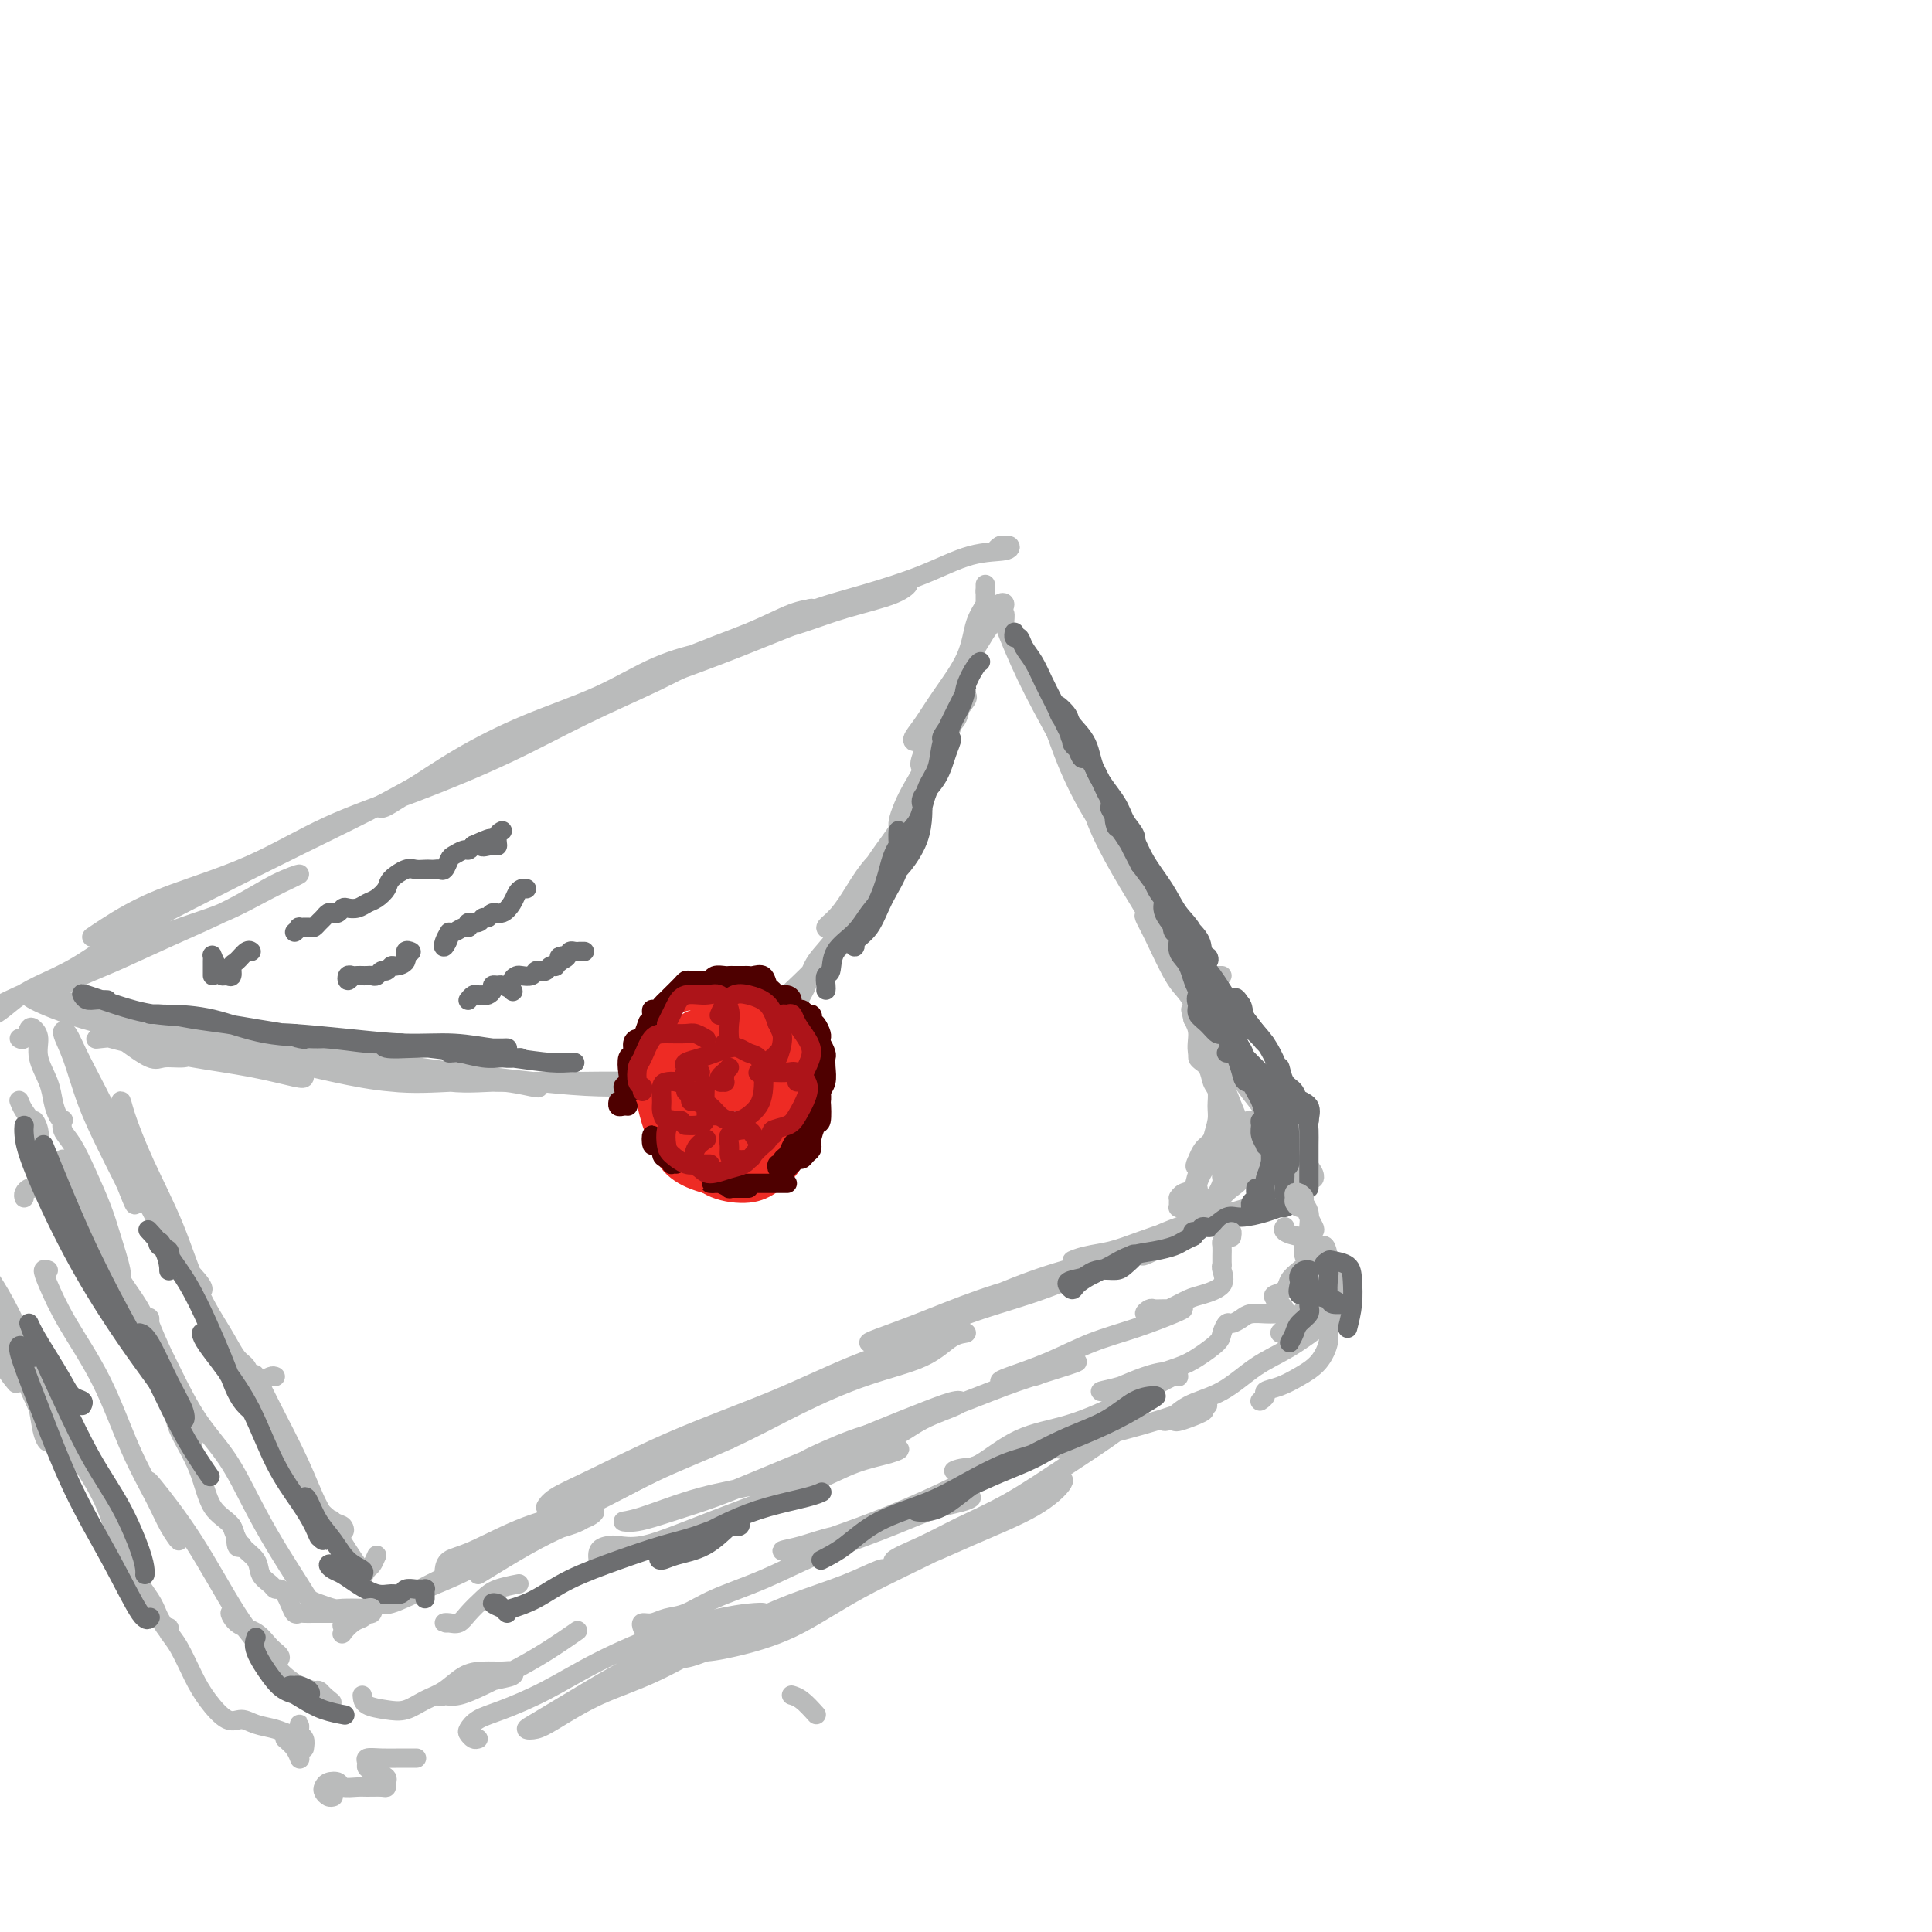 <svg viewBox='0 0 400 400' version='1.1' xmlns='http://www.w3.org/2000/svg' xmlns:xlink='http://www.w3.org/1999/xlink'><g fill='none' stroke='rgb(186,187,187)' stroke-width='4' stroke-linecap='round' stroke-linejoin='round'><path d='M99,326c3.460,-2.132 6.920,-4.264 10,-6c3.080,-1.736 5.779,-3.076 8,-4c2.221,-0.924 3.963,-1.431 5,-2c1.037,-0.569 1.369,-1.198 1,-1c-0.369,0.198 -1.439,1.224 -3,2c-1.561,0.776 -3.612,1.301 -6,2c-2.388,0.699 -5.114,1.570 -8,3c-2.886,1.430 -5.933,3.419 -9,5c-3.067,1.581 -6.154,2.755 -9,4c-2.846,1.245 -5.451,2.560 -7,3c-1.549,0.440 -2.042,0.003 -2,0c0.042,-0.003 0.621,0.427 2,0c1.379,-0.427 3.560,-1.709 6,-3c2.440,-1.291 5.140,-2.589 8,-4c2.860,-1.411 5.881,-2.934 10,-5c4.119,-2.066 9.334,-4.677 14,-7c4.666,-2.323 8.781,-4.360 12,-6c3.219,-1.640 5.542,-2.884 8,-4c2.458,-1.116 5.051,-2.103 7,-3c1.949,-0.897 3.254,-1.704 4,-2c0.746,-0.296 0.932,-0.080 1,0c0.068,0.080 0.020,0.023 0,0c-0.020,-0.023 -0.010,-0.011 0,0'/><path d='M92,326c-0.031,-0.222 -0.062,-0.443 0,-1c0.062,-0.557 0.217,-1.448 1,-2c0.783,-0.552 2.195,-0.764 5,-2c2.805,-1.236 7.002,-3.497 11,-5c3.998,-1.503 7.796,-2.247 12,-4c4.204,-1.753 8.816,-4.516 14,-7c5.184,-2.484 10.942,-4.690 16,-7c5.058,-2.310 9.416,-4.724 14,-7c4.584,-2.276 9.394,-4.415 14,-6c4.606,-1.585 9.009,-2.617 12,-4c2.991,-1.383 4.572,-3.117 6,-4c1.428,-0.883 2.704,-0.914 3,-1c0.296,-0.086 -0.386,-0.228 -2,0c-1.614,0.228 -4.159,0.826 -8,2c-3.841,1.174 -8.979,2.922 -14,5c-5.021,2.078 -9.924,4.484 -16,7c-6.076,2.516 -13.326,5.143 -20,8c-6.674,2.857 -12.772,5.946 -17,8c-4.228,2.054 -6.585,3.074 -8,4c-1.415,0.926 -1.886,1.758 -2,2c-0.114,0.242 0.129,-0.106 1,0c0.871,0.106 2.368,0.664 4,0c1.632,-0.664 3.398,-2.551 6,-4c2.602,-1.449 6.041,-2.459 9,-4c2.959,-1.541 5.440,-3.611 10,-6c4.560,-2.389 11.200,-5.097 18,-8c6.800,-2.903 13.761,-6.002 20,-9c6.239,-2.998 11.755,-5.896 17,-8c5.245,-2.104 10.220,-3.412 15,-5c4.780,-1.588 9.366,-3.454 13,-5c3.634,-1.546 6.317,-2.773 9,-4'/><path d='M235,259c19.816,-8.181 8.355,-2.132 4,0c-4.355,2.132 -1.604,0.349 -2,0c-0.396,-0.349 -3.940,0.736 -8,2c-4.060,1.264 -8.635,2.707 -13,4c-4.365,1.293 -8.519,2.436 -13,4c-4.481,1.564 -9.289,3.550 -13,5c-3.711,1.450 -6.326,2.363 -8,3c-1.674,0.637 -2.409,0.996 -2,1c0.409,0.004 1.961,-0.347 4,-1c2.039,-0.653 4.565,-1.606 8,-3c3.435,-1.394 7.780,-3.228 12,-5c4.220,-1.772 8.315,-3.481 13,-5c4.685,-1.519 9.959,-2.846 14,-4c4.041,-1.154 6.847,-2.134 9,-3c2.153,-0.866 3.651,-1.617 4,-2c0.349,-0.383 -0.451,-0.400 -2,0c-1.549,0.400 -3.847,1.215 -6,2c-2.153,0.785 -4.162,1.541 -6,2c-1.838,0.459 -3.504,0.622 -5,1c-1.496,0.378 -2.820,0.972 -3,1c-0.180,0.028 0.784,-0.510 3,-1c2.216,-0.490 5.685,-0.933 9,-2c3.315,-1.067 6.476,-2.759 10,-4c3.524,-1.241 7.410,-2.031 11,-3c3.590,-0.969 6.885,-2.116 9,-3c2.115,-0.884 3.052,-1.505 4,-2c0.948,-0.495 1.909,-0.864 2,-1c0.091,-0.136 -0.688,-0.039 -1,0c-0.312,0.039 -0.156,0.019 0,0'/><path d='M78,322c-0.339,0.781 -0.679,1.562 -1,2c-0.321,0.438 -0.624,0.533 -1,1c-0.376,0.467 -0.825,1.307 -1,2c-0.175,0.693 -0.075,1.240 0,1c0.075,-0.240 0.127,-1.268 0,-2c-0.127,-0.732 -0.432,-1.168 -1,-2c-0.568,-0.832 -1.398,-2.059 -2,-3c-0.602,-0.941 -0.977,-1.598 -2,-3c-1.023,-1.402 -2.693,-3.551 -4,-6c-1.307,-2.449 -2.252,-5.197 -4,-9c-1.748,-3.803 -4.299,-8.660 -6,-12c-1.701,-3.340 -2.553,-5.163 -3,-6c-0.447,-0.837 -0.488,-0.686 0,1c0.488,1.686 1.507,4.909 3,8c1.493,3.091 3.460,6.049 5,9c1.540,2.951 2.654,5.894 4,8c1.346,2.106 2.924,3.377 4,4c1.076,0.623 1.649,0.600 2,1c0.351,0.400 0.479,1.223 0,1c-0.479,-0.223 -1.565,-1.492 -2,-2c-0.435,-0.508 -0.217,-0.254 0,0'/><path d='M57,285c-0.228,-0.104 -0.457,-0.208 -1,0c-0.543,0.208 -1.402,0.729 -2,1c-0.598,0.271 -0.936,0.293 -1,0c-0.064,-0.293 0.147,-0.900 0,-1c-0.147,-0.100 -0.653,0.307 -1,0c-0.347,-0.307 -0.534,-1.328 -1,-2c-0.466,-0.672 -1.212,-0.993 -2,-2c-0.788,-1.007 -1.619,-2.699 -3,-5c-1.381,-2.301 -3.312,-5.212 -5,-9c-1.688,-3.788 -3.133,-8.455 -5,-13c-1.867,-4.545 -4.156,-8.969 -6,-13c-1.844,-4.031 -3.242,-7.671 -4,-10c-0.758,-2.329 -0.876,-3.349 -1,-3c-0.124,0.349 -0.255,2.067 0,4c0.255,1.933 0.897,4.080 2,7c1.103,2.920 2.668,6.611 4,10c1.332,3.389 2.431,6.475 4,9c1.569,2.525 3.608,4.487 5,6c1.392,1.513 2.136,2.575 2,3c-0.136,0.425 -1.153,0.211 -2,-1c-0.847,-1.211 -1.526,-3.421 -3,-6c-1.474,-2.579 -3.745,-5.528 -6,-10c-2.255,-4.472 -4.494,-10.469 -7,-16c-2.506,-5.531 -5.280,-10.598 -7,-14c-1.720,-3.402 -2.386,-5.140 -3,-6c-0.614,-0.860 -1.176,-0.841 -1,0c0.176,0.841 1.088,2.504 2,5c0.912,2.496 1.822,5.826 3,9c1.178,3.174 2.622,6.193 4,9c1.378,2.807 2.689,5.404 4,8'/><path d='M26,245c2.241,5.703 1.844,4.459 2,4c0.156,-0.459 0.867,-0.133 1,0c0.133,0.133 -0.310,0.074 -1,-1c-0.690,-1.074 -1.626,-3.164 -2,-4c-0.374,-0.836 -0.187,-0.418 0,0'/><path d='M264,250c0.446,-0.680 0.892,-1.360 1,-2c0.108,-0.640 -0.123,-1.241 0,-2c0.123,-0.759 0.601,-1.676 1,-2c0.399,-0.324 0.718,-0.057 1,0c0.282,0.057 0.528,-0.098 1,0c0.472,0.098 1.169,0.449 1,0c-0.169,-0.449 -1.203,-1.697 -2,-3c-0.797,-1.303 -1.355,-2.660 -2,-4c-0.645,-1.340 -1.375,-2.662 -2,-4c-0.625,-1.338 -1.145,-2.690 -2,-4c-0.855,-1.310 -2.045,-2.577 -3,-4c-0.955,-1.423 -1.674,-3.001 -2,-4c-0.326,-0.999 -0.259,-1.417 0,-1c0.259,0.417 0.710,1.671 2,4c1.290,2.329 3.419,5.732 5,8c1.581,2.268 2.615,3.400 4,5c1.385,1.600 3.120,3.669 4,5c0.880,1.331 0.906,1.923 1,2c0.094,0.077 0.257,-0.362 0,-1c-0.257,-0.638 -0.933,-1.474 -2,-3c-1.067,-1.526 -2.523,-3.741 -4,-6c-1.477,-2.259 -2.973,-4.560 -5,-8c-2.027,-3.440 -4.584,-8.018 -6,-11c-1.416,-2.982 -1.692,-4.368 -2,-5c-0.308,-0.632 -0.650,-0.510 0,1c0.650,1.510 2.290,4.406 4,7c1.710,2.594 3.488,4.884 5,7c1.512,2.116 2.756,4.058 4,6'/><path d='M266,231c2.357,3.821 1.750,2.875 1,2c-0.750,-0.875 -1.643,-1.679 -2,-2c-0.357,-0.321 -0.179,-0.161 0,0'/><path d='M253,202c-0.756,-0.003 -1.513,-0.007 -2,0c-0.487,0.007 -0.706,0.024 -1,0c-0.294,-0.024 -0.665,-0.089 -1,-1c-0.335,-0.911 -0.636,-2.667 -1,-4c-0.364,-1.333 -0.791,-2.244 -2,-4c-1.209,-1.756 -3.200,-4.355 -5,-7c-1.800,-2.645 -3.409,-5.334 -5,-8c-1.591,-2.666 -3.165,-5.310 -5,-8c-1.835,-2.690 -3.930,-5.425 -5,-7c-1.070,-1.575 -1.115,-1.988 -1,-2c0.115,-0.012 0.388,0.377 1,2c0.612,1.623 1.562,4.478 3,7c1.438,2.522 3.366,4.710 5,7c1.634,2.290 2.976,4.683 4,6c1.024,1.317 1.731,1.558 2,2c0.269,0.442 0.100,1.085 0,1c-0.100,-0.085 -0.130,-0.897 -1,-2c-0.870,-1.103 -2.579,-2.498 -4,-4c-1.421,-1.502 -2.554,-3.113 -4,-5c-1.446,-1.887 -3.206,-4.052 -5,-7c-1.794,-2.948 -3.623,-6.680 -5,-10c-1.377,-3.320 -2.302,-6.230 -3,-8c-0.698,-1.770 -1.169,-2.401 -1,-2c0.169,0.401 0.979,1.835 2,4c1.021,2.165 2.253,5.063 4,8c1.747,2.937 4.010,5.914 6,9c1.990,3.086 3.709,6.281 5,9c1.291,2.719 2.155,4.963 3,6c0.845,1.037 1.670,0.868 2,1c0.330,0.132 0.165,0.566 0,1'/><path d='M239,186c3.154,5.217 0.539,0.259 -1,-2c-1.539,-2.259 -2.001,-1.818 -3,-3c-0.999,-1.182 -2.535,-3.987 -4,-7c-1.465,-3.013 -2.858,-6.232 -5,-10c-2.142,-3.768 -5.033,-8.083 -7,-12c-1.967,-3.917 -3.009,-7.436 -4,-10c-0.991,-2.564 -1.929,-4.175 -3,-6c-1.071,-1.825 -2.274,-3.865 -3,-5c-0.726,-1.135 -0.975,-1.365 -1,-2c-0.025,-0.635 0.174,-1.674 0,-2c-0.174,-0.326 -0.721,0.063 -1,0c-0.279,-0.063 -0.290,-0.577 0,0c0.290,0.577 0.880,2.245 2,5c1.120,2.755 2.769,6.598 5,11c2.231,4.402 5.045,9.363 8,15c2.955,5.637 6.053,11.948 9,17c2.947,5.052 5.745,8.843 8,12c2.255,3.157 3.967,5.679 5,8c1.033,2.321 1.387,4.442 2,6c0.613,1.558 1.486,2.552 1,2c-0.486,-0.552 -2.330,-2.649 -4,-5c-1.670,-2.351 -3.165,-4.955 -5,-8c-1.835,-3.045 -4.009,-6.530 -6,-10c-1.991,-3.470 -3.798,-6.926 -5,-10c-1.202,-3.074 -1.798,-5.766 -2,-7c-0.202,-1.234 -0.010,-1.010 1,1c1.010,2.010 2.838,5.807 5,10c2.162,4.193 4.659,8.783 7,13c2.341,4.217 4.526,8.062 6,11c1.474,2.938 2.237,4.969 3,7'/><path d='M247,205c6.236,12.646 2.327,5.261 1,3c-1.327,-2.261 -0.072,0.603 0,1c0.072,0.397 -1.039,-1.672 -2,-3c-0.961,-1.328 -1.773,-1.914 -3,-4c-1.227,-2.086 -2.870,-5.671 -4,-8c-1.130,-2.329 -1.747,-3.403 -2,-4c-0.253,-0.597 -0.141,-0.717 1,1c1.141,1.717 3.310,5.272 5,8c1.690,2.728 2.902,4.629 4,7c1.098,2.371 2.084,5.211 3,7c0.916,1.789 1.762,2.527 2,3c0.238,0.473 -0.132,0.682 0,1c0.132,0.318 0.767,0.745 1,1c0.233,0.255 0.063,0.340 0,1c-0.063,0.660 -0.020,1.896 0,3c0.020,1.104 0.016,2.074 0,3c-0.016,0.926 -0.046,1.806 0,3c0.046,1.194 0.167,2.700 0,4c-0.167,1.300 -0.623,2.393 -1,3c-0.377,0.607 -0.675,0.727 -1,1c-0.325,0.273 -0.675,0.700 -1,1c-0.325,0.300 -0.623,0.472 -1,1c-0.377,0.528 -0.832,1.411 -1,2c-0.168,0.589 -0.048,0.882 0,1c0.048,0.118 0.024,0.059 0,0'/><path d='M248,241c-0.883,1.277 -0.589,-0.031 0,-1c0.589,-0.969 1.473,-1.601 2,-2c0.527,-0.399 0.697,-0.566 1,-1c0.303,-0.434 0.738,-1.135 1,-1c0.262,0.135 0.351,1.105 0,2c-0.351,0.895 -1.140,1.714 -2,3c-0.860,1.286 -1.789,3.038 -2,4c-0.211,0.962 0.297,1.133 0,2c-0.297,0.867 -1.400,2.429 -2,3c-0.600,0.571 -0.697,0.150 -1,0c-0.303,-0.150 -0.813,-0.030 -1,0c-0.187,0.030 -0.051,-0.029 0,0c0.051,0.029 0.015,0.148 0,0c-0.015,-0.148 -0.011,-0.563 0,-1c0.011,-0.437 0.029,-0.897 0,-1c-0.029,-0.103 -0.106,0.150 0,0c0.106,-0.150 0.395,-0.703 1,-1c0.605,-0.297 1.525,-0.337 2,-1c0.475,-0.663 0.505,-1.948 1,-3c0.495,-1.052 1.454,-1.871 2,-3c0.546,-1.129 0.679,-2.567 1,-4c0.321,-1.433 0.830,-2.863 1,-4c0.170,-1.137 -0.001,-1.983 0,-3c0.001,-1.017 0.173,-2.204 0,-3c-0.173,-0.796 -0.690,-1.199 -1,-2c-0.310,-0.801 -0.413,-1.998 -1,-3c-0.587,-1.002 -1.658,-1.808 -2,-3c-0.342,-1.192 0.045,-2.769 0,-4c-0.045,-1.231 -0.523,-2.115 -1,-3'/><path d='M247,211c-0.825,-3.438 -0.386,-1.533 0,-1c0.386,0.533 0.719,-0.307 1,0c0.281,0.307 0.510,1.761 1,3c0.490,1.239 1.242,2.264 2,4c0.758,1.736 1.521,4.183 2,6c0.479,1.817 0.675,3.005 1,5c0.325,1.995 0.781,4.799 1,7c0.219,2.201 0.202,3.801 0,5c-0.202,1.199 -0.590,1.996 -1,3c-0.410,1.004 -0.842,2.213 -1,3c-0.158,0.787 -0.042,1.150 0,1c0.042,-0.150 0.011,-0.813 0,-1c-0.011,-0.187 -0.000,0.101 0,0c0.000,-0.101 -0.010,-0.592 0,-1c0.010,-0.408 0.041,-0.734 0,-1c-0.041,-0.266 -0.153,-0.472 0,-1c0.153,-0.528 0.569,-1.379 1,-2c0.431,-0.621 0.875,-1.012 1,-2c0.125,-0.988 -0.068,-2.573 0,-4c0.068,-1.427 0.396,-2.697 0,-4c-0.396,-1.303 -1.518,-2.639 -2,-4c-0.482,-1.361 -0.326,-2.748 -1,-4c-0.674,-1.252 -2.178,-2.369 -3,-3c-0.822,-0.631 -0.963,-0.777 -1,-1c-0.037,-0.223 0.028,-0.521 0,-1c-0.028,-0.479 -0.151,-1.137 0,-1c0.151,0.137 0.575,1.068 1,2'/><path d='M249,219c-0.345,-1.356 1.791,1.255 3,3c1.209,1.745 1.490,2.624 2,4c0.510,1.376 1.251,3.250 2,5c0.749,1.750 1.508,3.378 2,5c0.492,1.622 0.717,3.240 1,4c0.283,0.760 0.622,0.663 1,1c0.378,0.337 0.793,1.108 1,1c0.207,-0.108 0.206,-1.096 0,-2c-0.206,-0.904 -0.615,-1.726 -1,-3c-0.385,-1.274 -0.744,-3.001 -1,-4c-0.256,-0.999 -0.408,-1.271 0,-1c0.408,0.271 1.377,1.085 2,2c0.623,0.915 0.900,1.930 1,3c0.100,1.070 0.024,2.197 0,3c-0.024,0.803 0.005,1.284 0,2c-0.005,0.716 -0.043,1.666 0,2c0.043,0.334 0.166,0.051 0,0c-0.166,-0.051 -0.623,0.128 -1,0c-0.377,-0.128 -0.674,-0.564 -1,-1c-0.326,-0.436 -0.682,-0.871 -1,-1c-0.318,-0.129 -0.600,0.048 -1,0c-0.400,-0.048 -0.919,-0.321 -1,0c-0.081,0.321 0.277,1.234 0,2c-0.277,0.766 -1.189,1.383 -2,2c-0.811,0.617 -1.521,1.234 -2,2c-0.479,0.766 -0.726,1.679 -1,2c-0.274,0.321 -0.574,0.048 -1,0c-0.426,-0.048 -0.979,0.129 -1,0c-0.021,-0.129 0.489,-0.565 1,-1'/><path d='M251,249c-1.069,0.668 0.257,-1.163 1,-2c0.743,-0.837 0.903,-0.679 1,-1c0.097,-0.321 0.131,-1.119 0,-1c-0.131,0.119 -0.427,1.156 -1,2c-0.573,0.844 -1.424,1.497 -2,2c-0.576,0.503 -0.879,0.858 -1,1c-0.121,0.142 -0.061,0.071 0,0'/><path d='M11,206c0.039,0.095 0.077,0.190 0,0c-0.077,-0.190 -0.271,-0.664 0,-1c0.271,-0.336 1.007,-0.535 2,-1c0.993,-0.465 2.244,-1.195 4,-2c1.756,-0.805 4.016,-1.686 7,-3c2.984,-1.314 6.690,-3.063 11,-5c4.310,-1.937 9.224,-4.062 13,-6c3.776,-1.938 6.414,-3.690 9,-5c2.586,-1.310 5.121,-2.179 5,-2c-0.121,0.179 -2.899,1.404 -6,3c-3.101,1.596 -6.524,3.561 -10,5c-3.476,1.439 -7.003,2.350 -11,4c-3.997,1.650 -8.464,4.038 -13,6c-4.536,1.962 -9.141,3.497 -13,5c-3.859,1.503 -6.972,2.972 -9,4c-2.028,1.028 -2.969,1.614 -3,2c-0.031,0.386 0.849,0.571 2,0c1.151,-0.571 2.571,-1.899 4,-3c1.429,-1.101 2.865,-1.974 5,-3c2.135,-1.026 4.968,-2.204 8,-4c3.032,-1.796 6.262,-4.209 11,-7c4.738,-2.791 10.986,-5.962 17,-9c6.014,-3.038 11.796,-5.945 18,-9c6.204,-3.055 12.829,-6.258 18,-9c5.171,-2.742 8.888,-5.022 13,-7c4.112,-1.978 8.618,-3.654 12,-5c3.382,-1.346 5.641,-2.362 7,-3c1.359,-0.638 1.817,-0.896 2,-1c0.183,-0.104 0.092,-0.052 0,0'/><path d='M19,194c0.872,-0.592 1.743,-1.185 3,-2c1.257,-0.815 2.899,-1.853 5,-3c2.101,-1.147 4.659,-2.404 9,-4c4.341,-1.596 10.464,-3.530 16,-6c5.536,-2.470 10.486,-5.474 16,-8c5.514,-2.526 11.592,-4.572 18,-7c6.408,-2.428 13.147,-5.239 19,-8c5.853,-2.761 10.818,-5.474 16,-8c5.182,-2.526 10.579,-4.867 15,-7c4.421,-2.133 7.867,-4.060 10,-5c2.133,-0.940 2.955,-0.893 3,-1c0.045,-0.107 -0.685,-0.366 -3,0c-2.315,0.366 -6.215,1.358 -10,3c-3.785,1.642 -7.457,3.936 -12,6c-4.543,2.064 -9.959,3.900 -15,6c-5.041,2.100 -9.708,4.464 -14,7c-4.292,2.536 -8.210,5.242 -11,7c-2.790,1.758 -4.453,2.567 -5,3c-0.547,0.433 0.021,0.490 1,0c0.979,-0.490 2.369,-1.526 5,-3c2.631,-1.474 6.504,-3.387 10,-5c3.496,-1.613 6.615,-2.926 11,-5c4.385,-2.074 10.034,-4.909 16,-8c5.966,-3.091 12.247,-6.437 18,-9c5.753,-2.563 10.977,-4.345 15,-6c4.023,-1.655 6.843,-3.185 9,-4c2.157,-0.815 3.650,-0.914 4,-1c0.350,-0.086 -0.442,-0.157 -3,1c-2.558,1.157 -6.881,3.542 -12,6c-5.119,2.458 -11.034,4.988 -16,7c-4.966,2.012 -8.983,3.506 -13,5'/><path d='M124,145c-8.852,3.781 -8.984,3.735 -10,4c-1.016,0.265 -2.918,0.843 -3,1c-0.082,0.157 1.655,-0.107 4,-1c2.345,-0.893 5.299,-2.416 9,-4c3.701,-1.584 8.149,-3.228 13,-5c4.851,-1.772 10.106,-3.671 16,-6c5.894,-2.329 12.428,-5.088 18,-7c5.572,-1.912 10.181,-2.976 13,-4c2.819,-1.024 3.849,-2.008 4,-2c0.151,0.008 -0.575,1.009 -3,2c-2.425,0.991 -6.549,1.973 -10,3c-3.451,1.027 -6.230,2.098 -9,3c-2.770,0.902 -5.531,1.635 -7,2c-1.469,0.365 -1.646,0.364 -1,0c0.646,-0.364 2.116,-1.089 4,-2c1.884,-0.911 4.183,-2.009 7,-3c2.817,-0.991 6.153,-1.877 10,-3c3.847,-1.123 8.205,-2.483 12,-4c3.795,-1.517 7.028,-3.192 10,-4c2.972,-0.808 5.682,-0.749 7,-1c1.318,-0.251 1.243,-0.813 1,-1c-0.243,-0.187 -0.653,0.001 -1,0c-0.347,-0.001 -0.632,-0.193 -1,0c-0.368,0.193 -0.819,0.769 -1,1c-0.181,0.231 -0.090,0.115 0,0'/><path d='M25,215c2.303,1.697 4.607,3.393 6,4c1.393,0.607 1.877,0.124 3,0c1.123,-0.124 2.886,0.111 4,0c1.114,-0.111 1.579,-0.569 2,-1c0.421,-0.431 0.798,-0.837 1,-1c0.202,-0.163 0.230,-0.084 -1,0c-1.230,0.084 -3.717,0.172 -6,0c-2.283,-0.172 -4.360,-0.604 -6,-1c-1.640,-0.396 -2.841,-0.756 -4,-1c-1.159,-0.244 -2.276,-0.374 -1,0c1.276,0.374 4.945,1.250 8,2c3.055,0.750 5.498,1.375 9,2c3.502,0.625 8.065,1.252 12,2c3.935,0.748 7.244,1.619 9,2c1.756,0.381 1.961,0.273 2,0c0.039,-0.273 -0.086,-0.711 -1,-1c-0.914,-0.289 -2.617,-0.427 -5,-1c-2.383,-0.573 -5.448,-1.579 -9,-2c-3.552,-0.421 -7.592,-0.258 -12,-1c-4.408,-0.742 -9.183,-2.389 -12,-3c-2.817,-0.611 -3.674,-0.185 -4,0c-0.326,0.185 -0.120,0.131 1,0c1.120,-0.131 3.155,-0.337 6,0c2.845,0.337 6.499,1.219 10,2c3.501,0.781 6.850,1.461 10,2c3.150,0.539 6.102,0.938 8,1c1.898,0.062 2.742,-0.214 3,0c0.258,0.214 -0.069,0.918 -1,1c-0.931,0.082 -2.465,-0.459 -4,-1'/><path d='M53,220c-2.158,-0.018 -5.055,-0.062 -8,-1c-2.945,-0.938 -5.940,-2.771 -10,-4c-4.060,-1.229 -9.186,-1.853 -14,-3c-4.814,-1.147 -9.315,-2.818 -12,-4c-2.685,-1.182 -3.553,-1.876 -3,-2c0.553,-0.124 2.527,0.323 6,1c3.473,0.677 8.447,1.585 14,3c5.553,1.415 11.687,3.335 18,5c6.313,1.665 12.804,3.073 18,4c5.196,0.927 9.097,1.372 13,2c3.903,0.628 7.809,1.437 11,2c3.191,0.563 5.666,0.878 7,1c1.334,0.122 1.528,0.051 1,0c-0.528,-0.051 -1.779,-0.083 -4,0c-2.221,0.083 -5.411,0.280 -9,0c-3.589,-0.280 -7.578,-1.036 -12,-2c-4.422,-0.964 -9.277,-2.134 -14,-3c-4.723,-0.866 -9.316,-1.426 -12,-2c-2.684,-0.574 -3.461,-1.163 -2,-1c1.461,0.163 5.158,1.076 10,2c4.842,0.924 10.827,1.859 16,3c5.173,1.141 9.535,2.489 14,3c4.465,0.511 9.035,0.185 13,0c3.965,-0.185 7.326,-0.229 10,0c2.674,0.229 4.660,0.731 6,1c1.340,0.269 2.034,0.304 1,0c-1.034,-0.304 -3.796,-0.946 -7,-1c-3.204,-0.054 -6.848,0.480 -11,0c-4.152,-0.480 -8.810,-1.975 -14,-3c-5.190,-1.025 -10.911,-1.578 -13,-2c-2.089,-0.422 -0.544,-0.711 1,-1'/><path d='M67,218c-3.405,-0.569 9.582,1.508 20,3c10.418,1.492 18.266,2.400 24,3c5.734,0.600 9.353,0.894 13,1c3.647,0.106 7.324,0.025 9,0c1.676,-0.025 1.353,0.008 1,0c-0.353,-0.008 -0.736,-0.055 -2,0c-1.264,0.055 -3.409,0.211 -6,0c-2.591,-0.211 -5.626,-0.790 -9,-1c-3.374,-0.210 -7.085,-0.052 -10,0c-2.915,0.052 -5.034,-0.004 -4,0c1.034,0.004 5.219,0.068 11,0c5.781,-0.068 13.157,-0.267 20,0c6.843,0.267 13.154,1.000 18,1c4.846,0.000 8.227,-0.732 10,-1c1.773,-0.268 1.938,-0.072 2,0c0.062,0.072 0.019,0.019 -2,0c-2.019,-0.019 -6.015,-0.005 -10,0c-3.985,0.005 -7.957,0.001 -11,0c-3.043,-0.001 -5.155,-0.000 -6,0c-0.845,0.000 -0.422,0.000 0,0'/><path d='M204,121c0.000,0.758 0.000,1.516 0,2c-0.000,0.484 -0.000,0.695 0,1c0.000,0.305 0.000,0.704 0,1c-0.000,0.296 -0.001,0.488 0,0c0.001,-0.488 0.002,-1.657 0,-2c-0.002,-0.343 -0.007,0.138 0,0c0.007,-0.138 0.027,-0.897 0,-1c-0.027,-0.103 -0.100,0.449 0,1c0.100,0.551 0.371,1.102 0,2c-0.371,0.898 -1.386,2.142 -2,4c-0.614,1.858 -0.828,4.329 -2,7c-1.172,2.671 -3.303,5.541 -5,8c-1.697,2.459 -2.958,4.508 -4,6c-1.042,1.492 -1.863,2.426 -2,3c-0.137,0.574 0.409,0.788 1,0c0.591,-0.788 1.225,-2.576 2,-4c0.775,-1.424 1.689,-2.482 3,-4c1.311,-1.518 3.019,-3.496 4,-5c0.981,-1.504 1.234,-2.534 2,-4c0.766,-1.466 2.046,-3.369 3,-5c0.954,-1.631 1.581,-2.990 2,-4c0.419,-1.010 0.629,-1.671 1,-2c0.371,-0.329 0.903,-0.328 1,0c0.097,0.328 -0.242,0.981 -1,2c-0.758,1.019 -1.935,2.403 -3,4c-1.065,1.597 -2.017,3.407 -3,5c-0.983,1.593 -1.995,2.967 -3,5c-1.005,2.033 -2.001,4.724 -3,7c-0.999,2.276 -1.999,4.138 -3,6'/><path d='M192,154c-2.608,5.430 -1.130,4.503 -1,5c0.130,0.497 -1.090,2.416 -2,4c-0.910,1.584 -1.512,2.831 -2,4c-0.488,1.169 -0.862,2.260 -1,3c-0.138,0.740 -0.041,1.130 0,1c0.041,-0.130 0.027,-0.779 1,-2c0.973,-1.221 2.933,-3.013 4,-5c1.067,-1.987 1.239,-4.168 2,-6c0.761,-1.832 2.109,-3.314 3,-5c0.891,-1.686 1.324,-3.577 2,-5c0.676,-1.423 1.596,-2.378 2,-3c0.404,-0.622 0.293,-0.911 0,-1c-0.293,-0.089 -0.766,0.023 -1,1c-0.234,0.977 -0.228,2.819 -1,4c-0.772,1.181 -2.320,1.700 -3,3c-0.680,1.300 -0.491,3.381 -1,5c-0.509,1.619 -1.715,2.777 -3,5c-1.285,2.223 -2.649,5.512 -4,8c-1.351,2.488 -2.690,4.177 -4,6c-1.310,1.823 -2.591,3.782 -4,6c-1.409,2.218 -2.947,4.695 -4,6c-1.053,1.305 -1.623,1.440 -2,2c-0.377,0.560 -0.563,1.547 -1,2c-0.437,0.453 -1.125,0.373 -1,0c0.125,-0.373 1.065,-1.038 2,-2c0.935,-0.962 1.867,-2.221 3,-4c1.133,-1.779 2.467,-4.080 4,-6c1.533,-1.920 3.267,-3.460 5,-5'/><path d='M185,175c2.928,-4.062 3.247,-5.716 4,-7c0.753,-1.284 1.941,-2.198 2,-2c0.059,0.198 -1.011,1.507 -2,3c-0.989,1.493 -1.897,3.168 -3,5c-1.103,1.832 -2.402,3.820 -4,6c-1.598,2.180 -3.494,4.552 -5,7c-1.506,2.448 -2.620,4.973 -4,7c-1.380,2.027 -3.024,3.556 -4,5c-0.976,1.444 -1.283,2.803 -2,4c-0.717,1.197 -1.842,2.234 -3,3c-1.158,0.766 -2.347,1.262 -3,2c-0.653,0.738 -0.769,1.717 -1,2c-0.231,0.283 -0.576,-0.130 0,-1c0.576,-0.870 2.073,-2.197 4,-4c1.927,-1.803 4.285,-4.084 6,-6c1.715,-1.916 2.789,-3.469 4,-5c1.211,-1.531 2.561,-3.039 3,-4c0.439,-0.961 -0.033,-1.374 0,-1c0.033,0.374 0.572,1.536 0,3c-0.572,1.464 -2.253,3.232 -4,5c-1.747,1.768 -3.559,3.538 -5,5c-1.441,1.462 -2.509,2.616 -4,4c-1.491,1.384 -3.403,2.997 -4,4c-0.597,1.003 0.122,1.396 0,2c-0.122,0.604 -1.084,1.420 -2,2c-0.916,0.580 -1.785,0.925 -2,1c-0.215,0.075 0.224,-0.122 1,-1c0.776,-0.878 1.888,-2.439 3,-4'/><path d='M160,210c1.113,-1.199 2.896,-2.197 4,-3c1.104,-0.803 1.528,-1.412 2,-2c0.472,-0.588 0.990,-1.154 1,-1c0.010,0.154 -0.490,1.029 -1,2c-0.510,0.971 -1.031,2.040 -2,3c-0.969,0.960 -2.387,1.813 -4,3c-1.613,1.187 -3.423,2.708 -5,4c-1.577,1.292 -2.923,2.354 -4,3c-1.077,0.646 -1.886,0.875 -2,1c-0.114,0.125 0.465,0.146 1,0c0.535,-0.146 1.024,-0.457 2,-1c0.976,-0.543 2.439,-1.316 4,-2c1.561,-0.684 3.218,-1.277 4,-2c0.782,-0.723 0.687,-1.575 1,-2c0.313,-0.425 1.035,-0.423 1,0c-0.035,0.423 -0.827,1.266 -2,2c-1.173,0.734 -2.729,1.360 -4,2c-1.271,0.640 -2.258,1.294 -3,2c-0.742,0.706 -1.240,1.464 -2,2c-0.760,0.536 -1.783,0.851 -2,1c-0.217,0.149 0.370,0.131 1,0c0.630,-0.131 1.302,-0.377 2,-1c0.698,-0.623 1.421,-1.624 2,-2c0.579,-0.376 1.014,-0.126 1,0c-0.014,0.126 -0.477,0.128 -1,0c-0.523,-0.128 -1.107,-0.385 -2,0c-0.893,0.385 -2.095,1.412 -3,2c-0.905,0.588 -1.513,0.735 -2,1c-0.487,0.265 -0.853,0.647 -1,1c-0.147,0.353 -0.073,0.676 0,1'/><path d='M146,224c-2.656,1.699 -1.296,0.445 -1,0c0.296,-0.445 -0.471,-0.081 -1,0c-0.529,0.081 -0.821,-0.122 -1,0c-0.179,0.122 -0.244,0.569 -1,1c-0.756,0.431 -2.204,0.847 -3,1c-0.796,0.153 -0.942,0.044 -1,0c-0.058,-0.044 -0.029,-0.022 0,0'/></g>
<g fill='none' stroke='rgb(238,43,36)' stroke-width='4' stroke-linecap='round' stroke-linejoin='round'><path d='M162,230c-0.003,0.354 -0.006,0.708 0,1c0.006,0.292 0.021,0.524 0,1c-0.021,0.476 -0.077,1.198 0,2c0.077,0.802 0.287,1.685 0,3c-0.287,1.315 -1.072,3.062 -2,4c-0.928,0.938 -2.000,1.068 -3,1c-1.000,-0.068 -1.928,-0.334 -3,-1c-1.072,-0.666 -2.289,-1.732 -3,-3c-0.711,-1.268 -0.915,-2.737 -1,-4c-0.085,-1.263 -0.052,-2.319 0,-4c0.052,-1.681 0.123,-3.985 1,-5c0.877,-1.015 2.561,-0.740 4,-1c1.439,-0.260 2.634,-1.056 4,-1c1.366,0.056 2.904,0.964 4,2c1.096,1.036 1.750,2.200 2,4c0.250,1.800 0.094,4.235 0,6c-0.094,1.765 -0.128,2.861 -1,4c-0.872,1.139 -2.584,2.322 -4,3c-1.416,0.678 -2.537,0.851 -4,1c-1.463,0.149 -3.270,0.274 -5,0c-1.730,-0.274 -3.384,-0.948 -5,-2c-1.616,-1.052 -3.193,-2.482 -4,-4c-0.807,-1.518 -0.843,-3.125 -1,-5c-0.157,-1.875 -0.434,-4.018 0,-6c0.434,-1.982 1.578,-3.803 3,-5c1.422,-1.197 3.120,-1.771 5,-2c1.880,-0.229 3.940,-0.115 6,0'/><path d='M155,219c2.605,0.648 3.617,3.270 5,5c1.383,1.730 3.138,2.570 4,4c0.862,1.430 0.831,3.449 1,5c0.169,1.551 0.538,2.634 0,4c-0.538,1.366 -1.982,3.015 -3,4c-1.018,0.985 -1.611,1.308 -3,2c-1.389,0.692 -3.574,1.754 -6,2c-2.426,0.246 -5.092,-0.324 -7,-1c-1.908,-0.676 -3.059,-1.456 -4,-3c-0.941,-1.544 -1.673,-3.851 -2,-6c-0.327,-2.149 -0.248,-4.141 0,-6c0.248,-1.859 0.667,-3.587 2,-5c1.333,-1.413 3.582,-2.511 6,-3c2.418,-0.489 5.005,-0.369 7,0c1.995,0.369 3.399,0.986 5,2c1.601,1.014 3.398,2.426 4,4c0.602,1.574 0.008,3.309 0,5c-0.008,1.691 0.568,3.338 0,5c-0.568,1.662 -2.281,3.339 -4,5c-1.719,1.661 -3.445,3.306 -5,4c-1.555,0.694 -2.938,0.435 -5,0c-2.062,-0.435 -4.801,-1.048 -7,-2c-2.199,-0.952 -3.857,-2.245 -5,-4c-1.143,-1.755 -1.771,-3.973 -2,-6c-0.229,-2.027 -0.058,-3.863 0,-6c0.058,-2.137 0.003,-4.576 1,-6c0.997,-1.424 3.046,-1.832 5,-3c1.954,-1.168 3.812,-3.097 6,-4c2.188,-0.903 4.704,-0.782 7,0c2.296,0.782 4.370,2.223 6,4c1.630,1.777 2.815,3.888 4,6'/><path d='M165,225c2.089,2.873 2.311,5.056 2,7c-0.311,1.944 -1.156,3.648 -2,5c-0.844,1.352 -1.688,2.351 -3,3c-1.312,0.649 -3.091,0.947 -5,1c-1.909,0.053 -3.949,-0.139 -6,0c-2.051,0.139 -4.114,0.607 -6,0c-1.886,-0.607 -3.595,-2.291 -5,-4c-1.405,-1.709 -2.506,-3.444 -3,-5c-0.494,-1.556 -0.381,-2.934 0,-5c0.381,-2.066 1.028,-4.820 2,-7c0.972,-2.180 2.267,-3.787 4,-5c1.733,-1.213 3.905,-2.034 6,-2c2.095,0.034 4.115,0.922 6,2c1.885,1.078 3.637,2.347 5,4c1.363,1.653 2.339,3.692 3,6c0.661,2.308 1.009,4.886 1,7c-0.009,2.114 -0.373,3.763 -1,5c-0.627,1.237 -1.515,2.063 -3,3c-1.485,0.937 -3.567,1.985 -5,3c-1.433,1.015 -2.218,1.996 -4,2c-1.782,0.004 -4.561,-0.968 -7,-2c-2.439,-1.032 -4.538,-2.122 -6,-4c-1.462,-1.878 -2.288,-4.543 -3,-7c-0.712,-2.457 -1.310,-4.708 -1,-7c0.310,-2.292 1.529,-4.627 3,-6c1.471,-1.373 3.194,-1.783 5,-2c1.806,-0.217 3.697,-0.240 6,0c2.303,0.240 5.019,0.745 7,2c1.981,1.255 3.226,3.261 4,5c0.774,1.739 1.078,3.211 1,5c-0.078,1.789 -0.539,3.894 -1,6'/><path d='M159,235c-0.727,2.195 -2.545,2.182 -4,3c-1.455,0.818 -2.547,2.467 -4,3c-1.453,0.533 -3.268,-0.051 -5,0c-1.732,0.051 -3.382,0.737 -5,0c-1.618,-0.737 -3.205,-2.895 -4,-5c-0.795,-2.105 -0.799,-4.155 -1,-6c-0.201,-1.845 -0.600,-3.485 0,-5c0.600,-1.515 2.199,-2.906 4,-4c1.801,-1.094 3.804,-1.892 6,-2c2.196,-0.108 4.584,0.472 7,1c2.416,0.528 4.860,1.003 6,2c1.140,0.997 0.975,2.517 1,4c0.025,1.483 0.241,2.931 0,4c-0.241,1.069 -0.939,1.760 -2,3c-1.061,1.240 -2.484,3.028 -4,4c-1.516,0.972 -3.124,1.128 -5,1c-1.876,-0.128 -4.019,-0.540 -6,-1c-1.981,-0.460 -3.799,-0.967 -5,-2c-1.201,-1.033 -1.786,-2.593 -2,-4c-0.214,-1.407 -0.056,-2.661 0,-4c0.056,-1.339 0.011,-2.765 1,-4c0.989,-1.235 3.010,-2.281 5,-3c1.990,-0.719 3.947,-1.112 6,-1c2.053,0.112 4.201,0.727 6,2c1.799,1.273 3.248,3.202 4,5c0.752,1.798 0.806,3.466 1,5c0.194,1.534 0.527,2.936 0,4c-0.527,1.064 -1.914,1.790 -3,2c-1.086,0.210 -1.869,-0.097 -3,0c-1.131,0.097 -2.609,0.599 -4,0c-1.391,-0.599 -2.696,-2.300 -4,-4'/><path d='M145,233c-1.294,-1.516 -2.530,-3.305 -3,-5c-0.470,-1.695 -0.173,-3.295 0,-5c0.173,-1.705 0.222,-3.515 1,-5c0.778,-1.485 2.287,-2.645 4,-3c1.713,-0.355 3.632,0.096 5,1c1.368,0.904 2.187,2.260 3,4c0.813,1.740 1.622,3.865 2,6c0.378,2.135 0.326,4.281 0,6c-0.326,1.719 -0.927,3.010 -2,4c-1.073,0.990 -2.618,1.677 -4,2c-1.382,0.323 -2.603,0.280 -4,0c-1.397,-0.280 -2.972,-0.799 -4,-2c-1.028,-1.201 -1.508,-3.085 -2,-5c-0.492,-1.915 -0.995,-3.860 -1,-6c-0.005,-2.140 0.486,-4.475 2,-6c1.514,-1.525 4.049,-2.241 7,-3c2.951,-0.759 6.318,-1.560 9,-1c2.682,0.560 4.680,2.481 6,4c1.320,1.519 1.963,2.634 2,4c0.037,1.366 -0.533,2.981 -1,5c-0.467,2.019 -0.833,4.440 -2,6c-1.167,1.560 -3.137,2.259 -5,3c-1.863,0.741 -3.618,1.523 -5,2c-1.382,0.477 -2.389,0.648 -4,0c-1.611,-0.648 -3.826,-2.117 -5,-4c-1.174,-1.883 -1.306,-4.180 -2,-6c-0.694,-1.820 -1.951,-3.162 -2,-5c-0.049,-1.838 1.111,-4.173 2,-6c0.889,-1.827 1.509,-3.146 3,-4c1.491,-0.854 3.855,-1.244 6,-1c2.145,0.244 4.073,1.122 6,2'/><path d='M157,215c2.585,0.818 3.047,2.362 4,4c0.953,1.638 2.395,3.370 3,5c0.605,1.630 0.372,3.159 0,5c-0.372,1.841 -0.885,3.993 -2,6c-1.115,2.007 -2.833,3.869 -4,5c-1.167,1.131 -1.783,1.533 -3,2c-1.217,0.467 -3.035,1.001 -5,1c-1.965,-0.001 -4.078,-0.537 -6,-2c-1.922,-1.463 -3.653,-3.852 -5,-6c-1.347,-2.148 -2.309,-4.054 -3,-6c-0.691,-1.946 -1.109,-3.931 -1,-6c0.109,-2.069 0.746,-4.223 2,-6c1.254,-1.777 3.127,-3.176 5,-4c1.873,-0.824 3.747,-1.071 6,-1c2.253,0.071 4.884,0.462 7,1c2.116,0.538 3.718,1.223 5,2c1.282,0.777 2.244,1.646 3,3c0.756,1.354 1.304,3.192 2,5c0.696,1.808 1.538,3.587 2,5c0.462,1.413 0.544,2.460 0,4c-0.544,1.540 -1.714,3.573 -3,5c-1.286,1.427 -2.689,2.246 -4,3c-1.311,0.754 -2.529,1.441 -4,2c-1.471,0.559 -3.196,0.988 -5,1c-1.804,0.012 -3.689,-0.393 -5,-1c-1.311,-0.607 -2.049,-1.415 -3,-3c-0.951,-1.585 -2.114,-3.947 -3,-6c-0.886,-2.053 -1.495,-3.798 -2,-6c-0.505,-2.202 -0.905,-4.862 -1,-7c-0.095,-2.138 0.116,-3.754 1,-5c0.884,-1.246 2.442,-2.123 4,-3'/><path d='M142,212c1.397,-1.401 2.391,-0.903 4,0c1.609,0.903 3.833,2.211 6,3c2.167,0.789 4.277,1.060 6,2c1.723,0.940 3.060,2.551 4,4c0.940,1.449 1.484,2.737 2,4c0.516,1.263 1.003,2.500 1,4c-0.003,1.500 -0.495,3.261 -1,5c-0.505,1.739 -1.021,3.454 -2,5c-0.979,1.546 -2.420,2.923 -4,4c-1.580,1.077 -3.299,1.854 -5,2c-1.701,0.146 -3.384,-0.340 -5,-1c-1.616,-0.660 -3.165,-1.495 -4,-3c-0.835,-1.505 -0.958,-3.679 -2,-6c-1.042,-2.321 -3.005,-4.790 -4,-7c-0.995,-2.210 -1.023,-4.161 -1,-6c0.023,-1.839 0.099,-3.568 1,-5c0.901,-1.432 2.629,-2.569 4,-3c1.371,-0.431 2.385,-0.156 4,0c1.615,0.156 3.829,0.194 6,1c2.171,0.806 4.297,2.380 6,4c1.703,1.620 2.984,3.284 4,5c1.016,1.716 1.767,3.482 2,5c0.233,1.518 -0.054,2.788 -1,4c-0.946,1.212 -2.552,2.365 -4,3c-1.448,0.635 -2.738,0.752 -4,1c-1.262,0.248 -2.497,0.626 -4,0c-1.503,-0.626 -3.276,-2.256 -5,-4c-1.724,-1.744 -3.400,-3.601 -4,-5c-0.600,-1.399 -0.123,-2.338 0,-4c0.123,-1.662 -0.108,-4.046 1,-5c1.108,-0.954 3.554,-0.477 6,0'/><path d='M149,219c2.138,0.243 4.482,0.849 6,2c1.518,1.151 2.209,2.845 3,4c0.791,1.155 1.682,1.770 2,3c0.318,1.230 0.065,3.074 -1,4c-1.065,0.926 -2.940,0.932 -4,1c-1.060,0.068 -1.303,0.197 -2,0c-0.697,-0.197 -1.847,-0.720 -3,-1c-1.153,-0.280 -2.307,-0.317 -3,-1c-0.693,-0.683 -0.924,-2.013 -1,-3c-0.076,-0.987 0.004,-1.631 1,-2c0.996,-0.369 2.908,-0.464 4,0c1.092,0.464 1.363,1.488 2,2c0.637,0.512 1.639,0.513 2,1c0.361,0.487 0.082,1.459 0,2c-0.082,0.541 0.034,0.651 0,1c-0.034,0.349 -0.216,0.939 -1,1c-0.784,0.061 -2.168,-0.406 -3,-1c-0.832,-0.594 -1.111,-1.316 -2,-2c-0.889,-0.684 -2.387,-1.330 -3,-2c-0.613,-0.670 -0.339,-1.363 0,-2c0.339,-0.637 0.744,-1.216 2,-1c1.256,0.216 3.364,1.228 5,2c1.636,0.772 2.798,1.303 4,2c1.202,0.697 2.442,1.561 3,2c0.558,0.439 0.434,0.452 0,1c-0.434,0.548 -1.178,1.630 -2,2c-0.822,0.370 -1.723,0.027 -3,0c-1.277,-0.027 -2.930,0.261 -4,0c-1.070,-0.261 -1.557,-1.070 -2,-2c-0.443,-0.930 -0.841,-1.980 -1,-3c-0.159,-1.020 -0.080,-2.010 0,-3'/><path d='M148,226c-0.156,-1.713 0.954,-1.996 2,-2c1.046,-0.004 2.027,0.270 3,1c0.973,0.730 1.939,1.915 3,3c1.061,1.085 2.217,2.069 3,3c0.783,0.931 1.194,1.810 1,3c-0.194,1.190 -0.993,2.692 -2,4c-1.007,1.308 -2.223,2.420 -3,3c-0.777,0.580 -1.117,0.626 -2,1c-0.883,0.374 -2.311,1.077 -4,1c-1.689,-0.077 -3.639,-0.933 -5,-2c-1.361,-1.067 -2.133,-2.346 -3,-4c-0.867,-1.654 -1.829,-3.684 -2,-6c-0.171,-2.316 0.448,-4.917 1,-7c0.552,-2.083 1.035,-3.646 2,-5c0.965,-1.354 2.412,-2.499 4,-3c1.588,-0.501 3.318,-0.360 5,0c1.682,0.360 3.315,0.938 5,2c1.685,1.062 3.423,2.609 5,4c1.577,1.391 2.992,2.627 4,4c1.008,1.373 1.608,2.882 2,4c0.392,1.118 0.574,1.846 0,3c-0.574,1.154 -1.906,2.736 -3,4c-1.094,1.264 -1.952,2.212 -3,3c-1.048,0.788 -2.286,1.416 -4,2c-1.714,0.584 -3.902,1.123 -6,1c-2.098,-0.123 -4.105,-0.909 -6,-2c-1.895,-1.091 -3.679,-2.486 -5,-4c-1.321,-1.514 -2.179,-3.148 -3,-5c-0.821,-1.852 -1.606,-3.922 -2,-6c-0.394,-2.078 -0.398,-4.165 0,-6c0.398,-1.835 1.199,-3.417 2,-5'/><path d='M137,215c0.765,-1.856 1.677,-0.997 3,-1c1.323,-0.003 3.055,-0.869 5,-1c1.945,-0.131 4.102,0.474 6,1c1.898,0.526 3.537,0.975 5,2c1.463,1.025 2.749,2.628 4,4c1.251,1.372 2.468,2.514 3,4c0.532,1.486 0.380,3.316 0,5c-0.380,1.684 -0.989,3.221 -2,5c-1.011,1.779 -2.423,3.801 -4,5c-1.577,1.199 -3.318,1.575 -5,2c-1.682,0.425 -3.306,0.899 -5,1c-1.694,0.101 -3.460,-0.170 -5,-1c-1.540,-0.830 -2.855,-2.219 -4,-4c-1.145,-1.781 -2.120,-3.955 -3,-6c-0.880,-2.045 -1.663,-3.960 -2,-6c-0.337,-2.040 -0.226,-4.206 0,-6c0.226,-1.794 0.568,-3.216 2,-4c1.432,-0.784 3.955,-0.928 6,-1c2.045,-0.072 3.612,-0.071 6,0c2.388,0.071 5.597,0.213 8,1c2.403,0.787 4.001,2.220 5,3c0.999,0.780 1.398,0.906 2,2c0.602,1.094 1.408,3.156 2,5c0.592,1.844 0.972,3.470 1,5c0.028,1.530 -0.295,2.963 -1,4c-0.705,1.037 -1.791,1.678 -3,3c-1.209,1.322 -2.542,3.324 -4,4c-1.458,0.676 -3.040,0.027 -5,0c-1.960,-0.027 -4.297,0.570 -6,0c-1.703,-0.570 -2.772,-2.306 -4,-4c-1.228,-1.694 -2.614,-3.347 -4,-5'/><path d='M138,232c-1.408,-2.105 -0.929,-2.868 -1,-4c-0.071,-1.132 -0.691,-2.632 -1,-4c-0.309,-1.368 -0.308,-2.604 0,-4c0.308,-1.396 0.921,-2.953 2,-4c1.079,-1.047 2.624,-1.583 4,-2c1.376,-0.417 2.585,-0.715 4,-1c1.415,-0.285 3.038,-0.558 5,0c1.962,0.558 4.262,1.948 6,3c1.738,1.052 2.912,1.767 4,3c1.088,1.233 2.090,2.986 3,4c0.910,1.014 1.728,1.291 2,2c0.272,0.709 -0.001,1.852 0,3c0.001,1.148 0.276,2.301 0,3c-0.276,0.699 -1.101,0.944 -2,2c-0.899,1.056 -1.871,2.922 -3,4c-1.129,1.078 -2.416,1.366 -4,2c-1.584,0.634 -3.463,1.612 -5,2c-1.537,0.388 -2.730,0.185 -4,0c-1.270,-0.185 -2.618,-0.351 -4,-1c-1.382,-0.649 -2.799,-1.782 -4,-3c-1.201,-1.218 -2.187,-2.521 -3,-4c-0.813,-1.479 -1.454,-3.135 -2,-5c-0.546,-1.865 -0.998,-3.940 -1,-6c-0.002,-2.060 0.445,-4.105 1,-6c0.555,-1.895 1.217,-3.639 2,-5c0.783,-1.361 1.686,-2.340 3,-3c1.314,-0.660 3.037,-1.003 5,-1c1.963,0.003 4.165,0.351 6,1c1.835,0.649 3.302,1.598 5,2c1.698,0.402 3.628,0.258 5,1c1.372,0.742 2.186,2.371 3,4'/><path d='M164,215c2.628,1.793 2.698,2.775 3,4c0.302,1.225 0.837,2.694 1,4c0.163,1.306 -0.045,2.450 0,4c0.045,1.550 0.343,3.505 0,5c-0.343,1.495 -1.325,2.529 -2,4c-0.675,1.471 -1.041,3.378 -2,5c-0.959,1.622 -2.510,2.958 -4,4c-1.490,1.042 -2.917,1.789 -5,2c-2.083,0.211 -4.822,-0.113 -7,-1c-2.178,-0.887 -3.797,-2.338 -5,-4c-1.203,-1.662 -1.991,-3.537 -3,-6c-1.009,-2.463 -2.239,-5.514 -3,-8c-0.761,-2.486 -1.055,-4.406 -1,-6c0.055,-1.594 0.457,-2.860 1,-4c0.543,-1.140 1.225,-2.153 2,-3c0.775,-0.847 1.641,-1.529 3,-2c1.359,-0.471 3.211,-0.732 5,-1c1.789,-0.268 3.516,-0.544 5,0c1.484,0.544 2.724,1.908 4,3c1.276,1.092 2.589,1.913 4,3c1.411,1.087 2.921,2.440 4,4c1.079,1.560 1.729,3.327 2,5c0.271,1.673 0.164,3.251 0,5c-0.164,1.749 -0.384,3.669 -1,5c-0.616,1.331 -1.626,2.072 -3,3c-1.374,0.928 -3.110,2.042 -5,3c-1.890,0.958 -3.935,1.759 -6,2c-2.065,0.241 -4.152,-0.080 -6,-1c-1.848,-0.920 -3.459,-2.440 -5,-4c-1.541,-1.560 -3.012,-3.160 -4,-5c-0.988,-1.840 -1.494,-3.920 -2,-6'/><path d='M134,229c-2.049,-3.114 -1.672,-3.401 -1,-5c0.672,-1.599 1.640,-4.512 3,-6c1.360,-1.488 3.111,-1.551 5,-2c1.889,-0.449 3.916,-1.284 6,-1c2.084,0.284 4.225,1.685 6,3c1.775,1.315 3.185,2.543 4,4c0.815,1.457 1.034,3.145 1,5c-0.034,1.855 -0.320,3.879 -1,5c-0.680,1.121 -1.754,1.340 -3,2c-1.246,0.660 -2.666,1.760 -4,2c-1.334,0.240 -2.584,-0.382 -4,-1c-1.416,-0.618 -2.999,-1.232 -4,-3c-1.001,-1.768 -1.420,-4.691 -2,-7c-0.580,-2.309 -1.321,-4.006 -1,-6c0.321,-1.994 1.703,-4.287 3,-6c1.297,-1.713 2.508,-2.847 4,-3c1.492,-0.153 3.267,0.674 5,2c1.733,1.326 3.426,3.151 4,5c0.574,1.849 0.030,3.724 0,5c-0.030,1.276 0.455,1.955 0,3c-0.455,1.045 -1.850,2.456 -3,3c-1.150,0.544 -2.054,0.220 -3,0c-0.946,-0.220 -1.934,-0.336 -3,-1c-1.066,-0.664 -2.211,-1.878 -3,-3c-0.789,-1.122 -1.222,-2.153 -1,-3c0.222,-0.847 1.098,-1.509 2,-2c0.902,-0.491 1.829,-0.812 3,-1c1.171,-0.188 2.584,-0.243 4,0c1.416,0.243 2.833,0.784 3,1c0.167,0.216 -0.917,0.108 -2,0'/><path d='M152,219c0.934,-0.116 -0.731,-0.406 -2,-1c-1.269,-0.594 -2.142,-1.493 -3,-2c-0.858,-0.507 -1.703,-0.622 -2,-1c-0.297,-0.378 -0.048,-1.019 0,-2c0.048,-0.981 -0.106,-2.302 0,-3c0.106,-0.698 0.472,-0.775 1,-1c0.528,-0.225 1.219,-0.599 2,-1c0.781,-0.401 1.652,-0.829 2,-1c0.348,-0.171 0.174,-0.086 0,0'/></g>
<g fill='none' stroke='rgb(78,0,0)' stroke-width='4' stroke-linecap='round' stroke-linejoin='round'><path d='M140,241c-0.444,-0.027 -0.889,-0.054 -1,0c-0.111,0.054 0.111,0.189 0,0c-0.111,-0.189 -0.555,-0.701 -1,-1c-0.445,-0.299 -0.890,-0.384 -1,-1c-0.110,-0.616 0.117,-1.763 0,-2c-0.117,-0.237 -0.578,0.438 -1,0c-0.422,-0.438 -0.807,-1.987 -1,-2c-0.193,-0.013 -0.196,1.512 0,2c0.196,0.488 0.591,-0.061 1,0c0.409,0.061 0.831,0.732 1,1c0.169,0.268 0.084,0.134 0,0'/><path d='M131,226c-0.280,0.093 -0.559,0.186 -1,0c-0.441,-0.186 -1.042,-0.651 -1,-1c0.042,-0.349 0.729,-0.583 1,-1c0.271,-0.417 0.128,-1.016 0,-2c-0.128,-0.984 -0.241,-2.354 0,-3c0.241,-0.646 0.835,-0.567 1,-1c0.165,-0.433 -0.098,-1.377 0,-2c0.098,-0.623 0.558,-0.924 1,-1c0.442,-0.076 0.864,0.075 1,0c0.136,-0.075 -0.016,-0.375 0,0c0.016,0.375 0.199,1.424 0,2c-0.199,0.576 -0.781,0.679 -1,1c-0.219,0.321 -0.074,0.859 0,1c0.074,0.141 0.076,-0.117 0,0c-0.076,0.117 -0.230,0.609 0,0c0.230,-0.609 0.845,-2.318 1,-3c0.155,-0.682 -0.151,-0.338 0,-1c0.151,-0.662 0.757,-2.332 1,-3c0.243,-0.668 0.121,-0.334 0,0'/><path d='M135,210c-0.090,-0.446 -0.180,-0.892 0,-1c0.180,-0.108 0.629,0.122 1,0c0.371,-0.122 0.663,-0.597 1,-1c0.337,-0.403 0.719,-0.735 1,-1c0.281,-0.265 0.460,-0.463 1,-1c0.540,-0.537 1.440,-1.412 2,-2c0.560,-0.588 0.780,-0.889 1,-1c0.220,-0.111 0.439,-0.034 1,0c0.561,0.034 1.463,0.023 2,0c0.537,-0.023 0.707,-0.059 1,0c0.293,0.059 0.707,0.212 1,0c0.293,-0.212 0.463,-0.789 1,-1c0.537,-0.211 1.439,-0.057 2,0c0.561,0.057 0.779,0.016 1,0c0.221,-0.016 0.444,-0.006 1,0c0.556,0.006 1.444,0.008 2,0c0.556,-0.008 0.779,-0.028 1,0c0.221,0.028 0.439,0.102 1,0c0.561,-0.102 1.463,-0.382 2,0c0.537,0.382 0.708,1.426 1,2c0.292,0.574 0.704,0.678 1,1c0.296,0.322 0.475,0.861 1,1c0.525,0.139 1.398,-0.121 2,0c0.602,0.121 0.935,0.624 1,1c0.065,0.376 -0.137,0.627 0,1c0.137,0.373 0.614,0.870 1,1c0.386,0.130 0.682,-0.106 1,0c0.318,0.106 0.659,0.553 1,1'/><path d='M167,210c1.631,1.185 1.207,0.149 1,0c-0.207,-0.149 -0.199,0.589 0,1c0.199,0.411 0.589,0.495 1,1c0.411,0.505 0.842,1.431 1,2c0.158,0.569 0.042,0.782 0,1c-0.042,0.218 -0.011,0.439 0,1c0.011,0.561 0.003,1.460 0,2c-0.003,0.540 -0.001,0.722 0,1c0.001,0.278 0.000,0.652 0,1c-0.000,0.348 -0.000,0.671 0,1c0.000,0.329 -0.000,0.665 0,1c0.000,0.335 0.001,0.671 0,1c-0.001,0.329 -0.003,0.652 0,1c0.003,0.348 0.011,0.722 0,1c-0.011,0.278 -0.041,0.460 0,1c0.041,0.540 0.151,1.439 0,2c-0.151,0.561 -0.565,0.784 -1,1c-0.435,0.216 -0.890,0.425 -1,1c-0.110,0.575 0.125,1.515 0,2c-0.125,0.485 -0.611,0.515 -1,1c-0.389,0.485 -0.683,1.425 -1,2c-0.317,0.575 -0.658,0.785 -1,1c-0.342,0.215 -0.684,0.435 -1,1c-0.316,0.565 -0.607,1.476 -1,2c-0.393,0.524 -0.887,0.663 -1,1c-0.113,0.337 0.155,0.872 0,1c-0.155,0.128 -0.732,-0.151 -1,0c-0.268,0.151 -0.226,0.733 0,1c0.226,0.267 0.636,0.219 1,0c0.364,-0.219 0.682,-0.610 1,-1'/><path d='M163,241c-0.844,1.994 0.547,0.479 1,0c0.453,-0.479 -0.033,0.079 0,0c0.033,-0.079 0.583,-0.795 1,-1c0.417,-0.205 0.699,0.102 1,0c0.301,-0.102 0.619,-0.613 1,-1c0.381,-0.387 0.824,-0.650 1,-1c0.176,-0.350 0.086,-0.787 0,-1c-0.086,-0.213 -0.168,-0.203 0,-1c0.168,-0.797 0.585,-2.401 1,-3c0.415,-0.599 0.829,-0.194 1,-1c0.171,-0.806 0.098,-2.822 0,-4c-0.098,-1.178 -0.222,-1.519 0,-2c0.222,-0.481 0.788,-1.103 1,-2c0.212,-0.897 0.068,-2.071 0,-3c-0.068,-0.929 -0.059,-1.615 0,-2c0.059,-0.385 0.170,-0.469 0,-1c-0.170,-0.531 -0.619,-1.509 -1,-2c-0.381,-0.491 -0.694,-0.496 -1,-1c-0.306,-0.504 -0.607,-1.507 -1,-2c-0.393,-0.493 -0.880,-0.475 -1,-1c-0.120,-0.525 0.127,-1.594 0,-2c-0.127,-0.406 -0.629,-0.150 -1,0c-0.371,0.150 -0.610,0.194 -1,0c-0.390,-0.194 -0.932,-0.626 -1,-1c-0.068,-0.374 0.337,-0.689 0,-1c-0.337,-0.311 -1.416,-0.619 -2,-1c-0.584,-0.381 -0.672,-0.834 -1,-1c-0.328,-0.166 -0.896,-0.045 -1,0c-0.104,0.045 0.256,0.013 0,0c-0.256,-0.013 -1.128,-0.006 -2,0'/><path d='M158,206c-2.416,-2.038 -1.957,-1.135 -2,-1c-0.043,0.135 -0.590,-0.500 -1,-1c-0.410,-0.500 -0.685,-0.867 -1,-1c-0.315,-0.133 -0.671,-0.032 -1,0c-0.329,0.032 -0.632,-0.006 -1,0c-0.368,0.006 -0.800,0.057 -1,0c-0.200,-0.057 -0.167,-0.222 0,0c0.167,0.222 0.468,0.830 1,1c0.532,0.170 1.296,-0.098 2,0c0.704,0.098 1.348,0.562 2,1c0.652,0.438 1.311,0.851 2,1c0.689,0.149 1.409,0.036 2,0c0.591,-0.036 1.055,0.005 1,0c-0.055,-0.005 -0.627,-0.058 -1,0c-0.373,0.058 -0.545,0.225 -1,0c-0.455,-0.225 -1.191,-0.842 -2,-1c-0.809,-0.158 -1.689,0.142 -2,0c-0.311,-0.142 -0.051,-0.728 0,-1c0.051,-0.272 -0.105,-0.230 0,0c0.105,0.230 0.471,0.649 1,1c0.529,0.351 1.219,0.633 2,1c0.781,0.367 1.652,0.819 2,1c0.348,0.181 0.174,0.090 0,0'/><path d='M163,245c-0.320,-0.000 -0.641,-0.000 -1,0c-0.359,0.000 -0.757,0.000 -1,0c-0.243,-0.000 -0.331,-0.000 -1,0c-0.669,0.000 -1.919,0.000 -3,0c-1.081,-0.000 -1.993,-0.000 -3,0c-1.007,0.000 -2.109,0.000 -3,0c-0.891,-0.000 -1.572,-0.001 -2,0c-0.428,0.001 -0.604,0.004 -1,0c-0.396,-0.004 -1.012,-0.015 -1,0c0.012,0.015 0.651,0.057 1,0c0.349,-0.057 0.408,-0.211 1,0c0.592,0.211 1.718,0.789 2,1c0.282,0.211 -0.280,0.057 0,0c0.280,-0.057 1.402,-0.015 2,0c0.598,0.015 0.671,0.004 1,0c0.329,-0.004 0.913,-0.001 1,0c0.087,0.001 -0.323,0.000 -1,0c-0.677,-0.000 -1.622,-0.000 -2,0c-0.378,0.000 -0.189,0.000 0,0'/><path d='M130,229c-0.310,-0.030 -0.619,-0.060 -1,0c-0.381,0.060 -0.833,0.208 -1,0c-0.167,-0.208 -0.048,-0.774 0,-1c0.048,-0.226 0.024,-0.113 0,0'/></g>
<g fill='none' stroke='rgb(173,20,25)' stroke-width='4' stroke-linecap='round' stroke-linejoin='round'><path d='M150,222c0.008,0.308 0.015,0.615 0,1c-0.015,0.385 -0.054,0.846 0,1c0.054,0.154 0.200,-0.001 0,0c-0.200,0.001 -0.747,0.158 -1,0c-0.253,-0.158 -0.212,-0.630 0,-1c0.212,-0.370 0.596,-0.638 1,-1c0.404,-0.362 0.830,-0.818 1,-1c0.170,-0.182 0.085,-0.091 0,0'/><path d='M145,222c-1.263,-0.024 -2.526,-0.048 -3,0c-0.474,0.048 -0.161,0.168 0,0c0.161,-0.168 0.168,-0.623 0,-1c-0.168,-0.377 -0.512,-0.676 0,-1c0.512,-0.324 1.880,-0.672 3,-1c1.120,-0.328 1.991,-0.636 3,-1c1.009,-0.364 2.155,-0.783 3,-1c0.845,-0.217 1.390,-0.231 2,0c0.610,0.231 1.286,0.709 2,1c0.714,0.291 1.467,0.396 2,1c0.533,0.604 0.844,1.706 1,3c0.156,1.294 0.155,2.778 0,4c-0.155,1.222 -0.464,2.182 -1,3c-0.536,0.818 -1.299,1.494 -2,2c-0.701,0.506 -1.340,0.842 -2,1c-0.660,0.158 -1.340,0.136 -2,0c-0.660,-0.136 -1.301,-0.387 -2,-1c-0.699,-0.613 -1.455,-1.587 -2,-2c-0.545,-0.413 -0.877,-0.265 -1,-1c-0.123,-0.735 -0.035,-2.353 0,-3c0.035,-0.647 0.018,-0.324 0,0'/><path d='M148,231c-0.295,-0.301 -0.591,-0.602 -1,-1c-0.409,-0.398 -0.933,-0.894 -1,-1c-0.067,-0.106 0.321,0.178 0,0c-0.321,-0.178 -1.351,-0.819 -2,-1c-0.649,-0.181 -0.917,0.098 -1,0c-0.083,-0.098 0.020,-0.571 0,-1c-0.020,-0.429 -0.161,-0.812 0,-1c0.161,-0.188 0.626,-0.180 1,0c0.374,0.180 0.657,0.532 1,1c0.343,0.468 0.747,1.054 1,2c0.253,0.946 0.355,2.254 0,3c-0.355,0.746 -1.167,0.932 -2,1c-0.833,0.068 -1.686,0.018 -2,0c-0.314,-0.018 -0.090,-0.005 0,0c0.090,0.005 0.045,0.003 0,0'/><path d='M141,232c-0.227,-0.050 -0.454,-0.101 -1,0c-0.546,0.101 -1.412,0.353 -2,0c-0.588,-0.353 -0.898,-1.311 -1,-2c-0.102,-0.689 0.005,-1.110 0,-2c-0.005,-0.890 -0.120,-2.249 0,-3c0.120,-0.751 0.477,-0.895 1,-1c0.523,-0.105 1.212,-0.173 2,0c0.788,0.173 1.674,0.585 2,1c0.326,0.415 0.093,0.833 0,1c-0.093,0.167 -0.047,0.084 0,0'/><path d='M133,226c0.108,-0.392 0.217,-0.785 0,-1c-0.217,-0.215 -0.758,-0.254 -1,-1c-0.242,-0.746 -0.185,-2.200 0,-3c0.185,-0.800 0.496,-0.947 1,-2c0.504,-1.053 1.200,-3.010 2,-4c0.800,-0.990 1.703,-1.011 3,-1c1.297,0.011 2.987,0.055 4,0c1.013,-0.055 1.350,-0.207 2,0c0.650,0.207 1.614,0.773 2,1c0.386,0.227 0.193,0.113 0,0'/><path d='M138,212c0.343,-0.681 0.686,-1.362 1,-2c0.314,-0.638 0.599,-1.234 1,-2c0.401,-0.766 0.916,-1.703 2,-2c1.084,-0.297 2.735,0.046 4,0c1.265,-0.046 2.144,-0.482 3,0c0.856,0.482 1.690,1.880 2,3c0.310,1.120 0.097,1.960 0,3c-0.097,1.040 -0.078,2.279 0,3c0.078,0.721 0.213,0.925 0,1c-0.213,0.075 -0.775,0.021 -1,0c-0.225,-0.021 -0.112,-0.011 0,0'/><path d='M149,210c-0.069,0.168 -0.138,0.336 0,0c0.138,-0.336 0.485,-1.177 1,-2c0.515,-0.823 1.200,-1.628 2,-2c0.800,-0.372 1.714,-0.310 3,0c1.286,0.310 2.943,0.868 4,2c1.057,1.132 1.512,2.839 2,4c0.488,1.161 1.007,1.775 1,3c-0.007,1.225 -0.540,3.061 -1,4c-0.460,0.939 -0.846,0.983 -1,1c-0.154,0.017 -0.077,0.009 0,0'/><path d='M161,218c-0.327,0.370 -0.653,0.740 -1,1c-0.347,0.260 -0.714,0.410 -1,1c-0.286,0.590 -0.492,1.621 -1,2c-0.508,0.379 -1.320,0.107 -1,0c0.320,-0.107 1.772,-0.049 3,0c1.228,0.049 2.232,0.089 3,0c0.768,-0.089 1.301,-0.308 2,0c0.699,0.308 1.563,1.143 2,2c0.437,0.857 0.446,1.736 0,3c-0.446,1.264 -1.349,2.913 -2,4c-0.651,1.087 -1.051,1.611 -2,2c-0.949,0.389 -2.448,0.643 -3,1c-0.552,0.357 -0.158,0.816 0,1c0.158,0.184 0.079,0.092 0,0'/><path d='M160,234c-0.368,0.785 -0.736,1.570 -1,2c-0.264,0.430 -0.425,0.505 -1,1c-0.575,0.495 -1.565,1.409 -2,2c-0.435,0.591 -0.314,0.859 -1,1c-0.686,0.141 -2.178,0.153 -3,0c-0.822,-0.153 -0.974,-0.472 -1,-1c-0.026,-0.528 0.072,-1.264 0,-2c-0.072,-0.736 -0.316,-1.473 0,-2c0.316,-0.527 1.193,-0.843 2,-1c0.807,-0.157 1.545,-0.154 2,0c0.455,0.154 0.626,0.461 1,1c0.374,0.539 0.952,1.312 1,2c0.048,0.688 -0.435,1.291 -1,2c-0.565,0.709 -1.212,1.523 -2,2c-0.788,0.477 -1.716,0.616 -3,1c-1.284,0.384 -2.925,1.013 -4,1c-1.075,-0.013 -1.584,-0.669 -2,-1c-0.416,-0.331 -0.740,-0.336 -1,-1c-0.260,-0.664 -0.454,-1.986 0,-3c0.454,-1.014 1.558,-1.718 2,-2c0.442,-0.282 0.221,-0.141 0,0'/><path d='M147,241c-0.329,-0.004 -0.659,-0.007 -1,0c-0.341,0.007 -0.694,0.025 -1,0c-0.306,-0.025 -0.566,-0.093 -1,0c-0.434,0.093 -1.041,0.347 -2,0c-0.959,-0.347 -2.271,-1.295 -3,-2c-0.729,-0.705 -0.876,-1.168 -1,-2c-0.124,-0.832 -0.226,-2.032 0,-3c0.226,-0.968 0.779,-1.705 1,-2c0.221,-0.295 0.111,-0.147 0,0'/><path d='M165,224c0.344,-0.268 0.688,-0.536 1,-1c0.312,-0.464 0.592,-1.123 1,-2c0.408,-0.877 0.943,-1.972 1,-3c0.057,-1.028 -0.366,-1.989 -1,-3c-0.634,-1.011 -1.480,-2.072 -2,-3c-0.520,-0.928 -0.714,-1.723 -1,-2c-0.286,-0.277 -0.662,-0.035 -1,0c-0.338,0.035 -0.637,-0.138 -1,0c-0.363,0.138 -0.791,0.587 -1,1c-0.209,0.413 -0.200,0.791 0,1c0.200,0.209 0.592,0.249 1,0c0.408,-0.249 0.831,-0.785 1,-1c0.169,-0.215 0.085,-0.107 0,0'/></g>
<g fill='none' stroke='rgb(109,110,112)' stroke-width='4' stroke-linecap='round' stroke-linejoin='round'><path d='M222,265c0.230,0.087 0.460,0.174 1,0c0.540,-0.174 1.390,-0.609 2,-1c0.610,-0.391 0.980,-0.739 2,-1c1.020,-0.261 2.689,-0.434 4,-1c1.311,-0.566 2.264,-1.526 3,-2c0.736,-0.474 1.255,-0.464 1,0c-0.255,0.464 -1.283,1.381 -2,2c-0.717,0.619 -1.121,0.939 -2,1c-0.879,0.061 -2.232,-0.137 -3,0c-0.768,0.137 -0.950,0.609 -2,1c-1.050,0.391 -2.967,0.701 -4,1c-1.033,0.299 -1.183,0.586 -1,1c0.183,0.414 0.697,0.955 1,1c0.303,0.045 0.394,-0.408 1,-1c0.606,-0.592 1.727,-1.325 3,-2c1.273,-0.675 2.697,-1.294 4,-2c1.303,-0.706 2.486,-1.499 4,-2c1.514,-0.501 3.359,-0.709 5,-1c1.641,-0.291 3.079,-0.666 4,-1c0.921,-0.334 1.325,-0.628 2,-1c0.675,-0.372 1.621,-0.820 2,-1c0.379,-0.180 0.189,-0.090 0,0'/><path d='M247,256c-0.094,-0.457 -0.187,-0.915 0,-1c0.187,-0.085 0.656,0.202 1,0c0.344,-0.202 0.563,-0.894 1,-1c0.437,-0.106 1.091,0.374 2,0c0.909,-0.374 2.074,-1.602 3,-2c0.926,-0.398 1.615,0.033 3,0c1.385,-0.033 3.468,-0.531 5,-1c1.532,-0.469 2.514,-0.909 3,-1c0.486,-0.091 0.477,0.168 1,0c0.523,-0.168 1.578,-0.762 2,-1c0.422,-0.238 0.211,-0.119 0,0'/><path d='M271,246c0.000,-0.327 0.000,-0.654 0,-1c-0.000,-0.346 -0.000,-0.710 0,-1c0.000,-0.290 0.000,-0.504 0,-1c-0.000,-0.496 -0.001,-1.272 0,-2c0.001,-0.728 0.003,-1.406 0,-2c-0.003,-0.594 -0.010,-1.103 0,-2c0.010,-0.897 0.038,-2.184 0,-3c-0.038,-0.816 -0.143,-1.163 0,-2c0.143,-0.837 0.535,-2.164 0,-3c-0.535,-0.836 -1.998,-1.181 -3,-2c-1.002,-0.819 -1.544,-2.113 -2,-3c-0.456,-0.887 -0.827,-1.366 -1,-2c-0.173,-0.634 -0.149,-1.421 0,-1c0.149,0.421 0.422,2.051 1,3c0.578,0.949 1.462,1.219 2,2c0.538,0.781 0.732,2.075 1,3c0.268,0.925 0.612,1.483 1,2c0.388,0.517 0.820,0.994 1,1c0.180,0.006 0.107,-0.458 0,-1c-0.107,-0.542 -0.250,-1.163 -1,-2c-0.750,-0.837 -2.108,-1.891 -3,-3c-0.892,-1.109 -1.320,-2.273 -2,-4c-0.680,-1.727 -1.613,-4.015 -3,-6c-1.387,-1.985 -3.227,-3.666 -4,-5c-0.773,-1.334 -0.477,-2.321 -1,-3c-0.523,-0.679 -1.864,-1.051 -2,-1c-0.136,0.051 0.932,0.526 2,1'/><path d='M257,208c-2.259,-3.414 -0.908,0.052 0,2c0.908,1.948 1.373,2.379 2,3c0.627,0.621 1.417,1.431 2,2c0.583,0.569 0.958,0.895 1,1c0.042,0.105 -0.250,-0.012 -1,-1c-0.750,-0.988 -1.958,-2.848 -3,-4c-1.042,-1.152 -1.919,-1.596 -3,-3c-1.081,-1.404 -2.367,-3.768 -4,-6c-1.633,-2.232 -3.612,-4.333 -5,-6c-1.388,-1.667 -2.186,-2.902 -3,-4c-0.814,-1.098 -1.643,-2.061 -2,-3c-0.357,-0.939 -0.240,-1.854 0,-2c0.240,-0.146 0.603,0.477 1,1c0.397,0.523 0.826,0.945 2,2c1.174,1.055 3.092,2.741 4,4c0.908,1.259 0.806,2.091 1,3c0.194,0.909 0.684,1.896 1,2c0.316,0.104 0.459,-0.676 0,-1c-0.459,-0.324 -1.519,-0.192 -2,-1c-0.481,-0.808 -0.382,-2.558 -1,-4c-0.618,-1.442 -1.952,-2.578 -3,-4c-1.048,-1.422 -1.811,-3.132 -3,-5c-1.189,-1.868 -2.803,-3.896 -4,-6c-1.197,-2.104 -1.978,-4.285 -3,-6c-1.022,-1.715 -2.284,-2.965 -3,-4c-0.716,-1.035 -0.885,-1.856 -1,-2c-0.115,-0.144 -0.176,0.387 0,1c0.176,0.613 0.588,1.306 1,2'/><path d='M231,169c-2.663,-3.990 -0.319,0.036 1,2c1.319,1.964 1.615,1.866 2,2c0.385,0.134 0.860,0.498 1,1c0.140,0.502 -0.053,1.140 0,1c0.053,-0.140 0.353,-1.058 0,-2c-0.353,-0.942 -1.359,-1.909 -2,-3c-0.641,-1.091 -0.916,-2.308 -2,-4c-1.084,-1.692 -2.977,-3.859 -4,-6c-1.023,-2.141 -1.174,-4.256 -2,-6c-0.826,-1.744 -2.325,-3.117 -3,-4c-0.675,-0.883 -0.527,-1.274 -1,-2c-0.473,-0.726 -1.568,-1.786 -2,-2c-0.432,-0.214 -0.199,0.418 0,1c0.199,0.582 0.366,1.114 1,2c0.634,0.886 1.736,2.126 2,3c0.264,0.874 -0.310,1.382 0,2c0.310,0.618 1.503,1.345 2,2c0.497,0.655 0.299,1.239 0,1c-0.299,-0.239 -0.699,-1.302 -1,-2c-0.301,-0.698 -0.503,-1.033 -1,-2c-0.497,-0.967 -1.289,-2.566 -2,-4c-0.711,-1.434 -1.342,-2.704 -2,-4c-0.658,-1.296 -1.343,-2.619 -2,-4c-0.657,-1.381 -1.286,-2.819 -2,-4c-0.714,-1.181 -1.512,-2.106 -2,-3c-0.488,-0.894 -0.667,-1.756 -1,-2c-0.333,-0.244 -0.821,0.130 -1,0c-0.179,-0.130 -0.048,-0.766 0,-1c0.048,-0.234 0.014,-0.067 0,0c-0.014,0.067 -0.007,0.033 0,0'/><path d='M248,204c-0.012,0.668 -0.025,1.335 0,2c0.025,0.665 0.087,1.326 0,2c-0.087,0.674 -0.324,1.359 0,2c0.324,0.641 1.209,1.238 2,2c0.791,0.762 1.488,1.690 2,2c0.512,0.310 0.838,0.001 1,0c0.162,-0.001 0.161,0.307 0,0c-0.161,-0.307 -0.483,-1.229 -1,-2c-0.517,-0.771 -1.230,-1.391 -2,-2c-0.770,-0.609 -1.597,-1.209 -2,-2c-0.403,-0.791 -0.381,-1.775 0,-2c0.381,-0.225 1.121,0.307 2,1c0.879,0.693 1.896,1.546 3,3c1.104,1.454 2.294,3.508 3,5c0.706,1.492 0.929,2.421 1,3c0.071,0.579 -0.009,0.806 0,1c0.009,0.194 0.107,0.353 0,0c-0.107,-0.353 -0.421,-1.218 -1,-2c-0.579,-0.782 -1.425,-1.480 -2,-2c-0.575,-0.520 -0.879,-0.863 -1,-1c-0.121,-0.137 -0.061,-0.069 0,0'/><path d='M251,210c-0.075,0.063 -0.150,0.127 0,0c0.150,-0.127 0.526,-0.444 1,0c0.474,0.444 1.047,1.649 2,3c0.953,1.351 2.287,2.847 3,4c0.713,1.153 0.805,1.965 1,3c0.195,1.035 0.494,2.295 1,3c0.506,0.705 1.219,0.854 1,1c-0.219,0.146 -1.372,0.288 -2,0c-0.628,-0.288 -0.733,-1.006 -1,-2c-0.267,-0.994 -0.696,-2.265 -1,-3c-0.304,-0.735 -0.481,-0.936 -1,-1c-0.519,-0.064 -1.379,0.007 -1,0c0.379,-0.007 1.996,-0.092 3,1c1.004,1.092 1.393,3.362 2,5c0.607,1.638 1.430,2.645 2,4c0.570,1.355 0.886,3.058 1,4c0.114,0.942 0.027,1.122 0,2c-0.027,0.878 0.007,2.453 0,3c-0.007,0.547 -0.056,0.066 0,0c0.056,-0.066 0.215,0.284 0,0c-0.215,-0.284 -0.805,-1.202 -1,-2c-0.195,-0.798 0.004,-1.476 0,-2c-0.004,-0.524 -0.212,-0.893 0,-1c0.212,-0.107 0.842,0.047 1,0c0.158,-0.047 -0.158,-0.295 0,0c0.158,0.295 0.788,1.131 1,2c0.212,0.869 0.005,1.769 0,3c-0.005,1.231 0.191,2.793 0,4c-0.191,1.207 -0.769,2.059 -1,3c-0.231,0.941 -0.116,1.970 0,3'/><path d='M262,247c-0.006,3.540 -0.520,2.889 -1,3c-0.480,0.111 -0.927,0.984 -1,1c-0.073,0.016 0.229,-0.823 0,-1c-0.229,-0.177 -0.990,0.309 -1,0c-0.010,-0.309 0.730,-1.414 1,-2c0.270,-0.586 0.068,-0.652 0,-1c-0.068,-0.348 -0.004,-0.979 0,-1c0.004,-0.021 -0.052,0.569 0,1c0.052,0.431 0.213,0.704 0,1c-0.213,0.296 -0.800,0.616 -1,1c-0.200,0.384 -0.011,0.833 0,1c0.011,0.167 -0.154,0.052 0,0c0.154,-0.052 0.629,-0.043 1,0c0.371,0.043 0.638,0.118 1,0c0.362,-0.118 0.818,-0.428 1,-1c0.182,-0.572 0.089,-1.406 0,-2c-0.089,-0.594 -0.175,-0.949 0,-2c0.175,-1.051 0.612,-2.798 1,-4c0.388,-1.202 0.729,-1.859 1,-3c0.271,-1.141 0.473,-2.766 0,-4c-0.473,-1.234 -1.619,-2.078 -2,-3c-0.381,-0.922 0.004,-1.921 0,-3c-0.004,-1.079 -0.395,-2.239 -1,-3c-0.605,-0.761 -1.422,-1.124 -2,-2c-0.578,-0.876 -0.918,-2.266 -1,-3c-0.082,-0.734 0.093,-0.813 0,-1c-0.093,-0.187 -0.455,-0.482 0,0c0.455,0.482 1.728,1.741 3,3'/><path d='M261,222c0.752,1.044 1.131,2.654 2,4c0.869,1.346 2.229,2.426 3,4c0.771,1.574 0.953,3.640 1,5c0.047,1.360 -0.040,2.014 0,3c0.040,0.986 0.207,2.303 0,3c-0.207,0.697 -0.788,0.772 -1,1c-0.212,0.228 -0.056,0.608 0,1c0.056,0.392 0.011,0.797 0,1c-0.011,0.203 0.012,0.203 0,0c-0.012,-0.203 -0.059,-0.611 0,-1c0.059,-0.389 0.223,-0.760 0,-1c-0.223,-0.240 -0.834,-0.347 -1,-1c-0.166,-0.653 0.113,-1.850 0,-3c-0.113,-1.150 -0.617,-2.254 -1,-4c-0.383,-1.746 -0.646,-4.134 -1,-6c-0.354,-1.866 -0.799,-3.211 -1,-4c-0.201,-0.789 -0.159,-1.024 0,-1c0.159,0.024 0.435,0.305 1,1c0.565,0.695 1.419,1.804 2,3c0.581,1.196 0.888,2.481 1,4c0.112,1.519 0.030,3.273 0,5c-0.030,1.727 -0.008,3.426 0,5c0.008,1.574 0.002,3.021 0,4c-0.002,0.979 -0.001,1.490 0,2c0.001,0.510 0.000,1.021 0,1c-0.000,-0.021 -0.000,-0.573 0,-1c0.000,-0.427 0.000,-0.730 0,-1c-0.000,-0.270 -0.000,-0.506 0,-1c0.000,-0.494 0.000,-1.247 0,-2'/><path d='M266,243c-0.006,-1.088 -0.020,-1.307 0,-2c0.020,-0.693 0.073,-1.859 0,-3c-0.073,-1.141 -0.272,-2.258 -1,-4c-0.728,-1.742 -1.984,-4.110 -3,-6c-1.016,-1.890 -1.790,-3.304 -3,-5c-1.210,-1.696 -2.854,-3.675 -4,-6c-1.146,-2.325 -1.795,-4.998 -3,-7c-1.205,-2.002 -2.967,-3.334 -4,-5c-1.033,-1.666 -1.336,-3.668 -2,-5c-0.664,-1.332 -1.690,-1.995 -2,-3c-0.310,-1.005 0.095,-2.352 0,-3c-0.095,-0.648 -0.690,-0.596 -1,-1c-0.310,-0.404 -0.335,-1.263 0,-1c0.335,0.263 1.031,1.647 2,3c0.969,1.353 2.211,2.674 3,4c0.789,1.326 1.126,2.657 2,4c0.874,1.343 2.284,2.699 3,4c0.716,1.301 0.738,2.547 1,4c0.262,1.453 0.762,3.114 1,4c0.238,0.886 0.213,0.997 0,1c-0.213,0.003 -0.612,-0.104 -1,-1c-0.388,-0.896 -0.763,-2.583 -1,-4c-0.237,-1.417 -0.335,-2.563 -1,-4c-0.665,-1.437 -1.896,-3.164 -3,-5c-1.104,-1.836 -2.079,-3.781 -3,-6c-0.921,-2.219 -1.786,-4.713 -3,-7c-1.214,-2.287 -2.775,-4.368 -4,-6c-1.225,-1.632 -2.112,-2.816 -3,-4'/><path d='M236,179c-3.284,-6.298 -1.995,-4.041 -2,-4c-0.005,0.041 -1.303,-2.132 -2,-3c-0.697,-0.868 -0.794,-0.432 -1,-1c-0.206,-0.568 -0.523,-2.140 0,-2c0.523,0.140 1.885,1.991 3,4c1.115,2.009 1.983,4.175 3,6c1.017,1.825 2.182,3.311 3,5c0.818,1.689 1.290,3.583 2,5c0.710,1.417 1.658,2.357 2,3c0.342,0.643 0.076,0.989 0,1c-0.076,0.011 0.037,-0.312 0,-1c-0.037,-0.688 -0.225,-1.740 -1,-3c-0.775,-1.260 -2.136,-2.726 -3,-4c-0.864,-1.274 -1.230,-2.355 -2,-4c-0.770,-1.645 -1.944,-3.853 -3,-6c-1.056,-2.147 -1.993,-4.233 -3,-6c-1.007,-1.767 -2.084,-3.216 -3,-5c-0.916,-1.784 -1.670,-3.903 -3,-6c-1.330,-2.097 -3.237,-4.170 -4,-5c-0.763,-0.830 -0.381,-0.415 0,0'/><path d='M88,331c0.007,-0.309 0.014,-0.618 0,-1c-0.014,-0.382 -0.049,-0.835 0,-1c0.049,-0.165 0.183,-0.040 0,0c-0.183,0.040 -0.681,-0.004 -1,0c-0.319,0.004 -0.458,0.055 -1,0c-0.542,-0.055 -1.489,-0.217 -2,0c-0.511,0.217 -0.588,0.811 -1,1c-0.412,0.189 -1.160,-0.029 -2,0c-0.840,0.029 -1.770,0.306 -3,0c-1.230,-0.306 -2.758,-1.193 -4,-2c-1.242,-0.807 -2.198,-1.533 -3,-2c-0.802,-0.467 -1.452,-0.676 -2,-1c-0.548,-0.324 -0.995,-0.763 -1,-1c-0.005,-0.237 0.433,-0.273 1,0c0.567,0.273 1.265,0.855 2,1c0.735,0.145 1.509,-0.148 2,0c0.491,0.148 0.701,0.735 1,1c0.299,0.265 0.687,0.207 1,0c0.313,-0.207 0.550,-0.563 0,-1c-0.550,-0.437 -1.888,-0.956 -3,-2c-1.112,-1.044 -1.998,-2.614 -3,-4c-1.002,-1.386 -2.118,-2.590 -3,-4c-0.882,-1.410 -1.528,-3.027 -2,-4c-0.472,-0.973 -0.769,-1.302 -1,-1c-0.231,0.302 -0.397,1.234 0,2c0.397,0.766 1.358,1.365 2,2c0.642,0.635 0.966,1.304 1,2c0.034,0.696 -0.222,1.418 0,2c0.222,0.582 0.920,1.023 1,1c0.080,-0.023 -0.460,-0.512 -1,-1'/><path d='M66,318c0.200,0.843 -0.299,-0.550 -1,-2c-0.701,-1.450 -1.605,-2.958 -3,-5c-1.395,-2.042 -3.281,-4.620 -5,-8c-1.719,-3.380 -3.271,-7.563 -5,-11c-1.729,-3.437 -3.635,-6.129 -5,-8c-1.365,-1.871 -2.189,-2.921 -3,-4c-0.811,-1.079 -1.610,-2.186 -2,-3c-0.390,-0.814 -0.372,-1.334 0,-1c0.372,0.334 1.099,1.521 2,3c0.901,1.479 1.976,3.250 3,5c1.024,1.750 1.996,3.478 3,5c1.004,1.522 2.040,2.837 2,3c-0.040,0.163 -1.157,-0.825 -2,-2c-0.843,-1.175 -1.412,-2.537 -2,-4c-0.588,-1.463 -1.194,-3.027 -2,-5c-0.806,-1.973 -1.812,-4.353 -3,-7c-1.188,-2.647 -2.560,-5.559 -4,-8c-1.440,-2.441 -2.950,-4.410 -4,-6c-1.050,-1.590 -1.640,-2.801 -2,-3c-0.360,-0.199 -0.490,0.615 0,1c0.490,0.385 1.598,0.341 2,1c0.402,0.659 0.097,2.022 0,3c-0.097,0.978 0.015,1.571 0,1c-0.015,-0.571 -0.158,-2.308 -1,-4c-0.842,-1.692 -2.383,-3.341 -3,-4c-0.617,-0.659 -0.308,-0.330 0,0'/><path d='M22,207c0.174,0.007 0.347,0.015 0,0c-0.347,-0.015 -1.215,-0.051 -2,0c-0.785,0.051 -1.488,0.189 -2,0c-0.512,-0.189 -0.834,-0.704 -1,-1c-0.166,-0.296 -0.177,-0.374 1,0c1.177,0.374 3.542,1.199 6,2c2.458,0.801 5.008,1.577 8,2c2.992,0.423 6.426,0.492 10,1c3.574,0.508 7.287,1.454 10,2c2.713,0.546 4.425,0.693 6,1c1.575,0.307 3.011,0.773 4,1c0.989,0.227 1.529,0.216 1,0c-0.529,-0.216 -2.129,-0.636 -4,-1c-1.871,-0.364 -4.014,-0.672 -6,-1c-1.986,-0.328 -3.816,-0.677 -6,-1c-2.184,-0.323 -4.721,-0.622 -7,-1c-2.279,-0.378 -4.299,-0.837 -6,-1c-1.701,-0.163 -3.081,-0.031 -3,0c0.081,0.031 1.623,-0.041 4,0c2.377,0.041 5.587,0.193 9,1c3.413,0.807 7.027,2.268 11,3c3.973,0.732 8.305,0.733 12,1c3.695,0.267 6.752,0.800 9,1c2.248,0.200 3.686,0.069 5,0c1.314,-0.069 2.503,-0.075 2,0c-0.503,0.075 -2.698,0.230 -5,0c-2.302,-0.230 -4.710,-0.845 -7,-1c-2.290,-0.155 -4.463,0.151 -7,0c-2.537,-0.151 -5.439,-0.757 -6,-1c-0.561,-0.243 1.220,-0.121 3,0'/><path d='M61,214c2.359,0.161 6.755,0.565 11,1c4.245,0.435 8.337,0.901 12,1c3.663,0.099 6.895,-0.170 10,0c3.105,0.170 6.083,0.778 8,1c1.917,0.222 2.774,0.059 3,0c0.226,-0.059 -0.178,-0.015 -1,0c-0.822,0.015 -2.061,-0.001 -4,0c-1.939,0.001 -4.578,0.017 -7,0c-2.422,-0.017 -4.628,-0.069 -7,0c-2.372,0.069 -4.910,0.257 -6,0c-1.090,-0.257 -0.730,-0.959 1,-1c1.730,-0.041 4.832,0.577 8,1c3.168,0.423 6.402,0.649 9,1c2.598,0.351 4.558,0.826 6,1c1.442,0.174 2.365,0.048 3,0c0.635,-0.048 0.981,-0.017 1,0c0.019,0.017 -0.288,0.019 -1,0c-0.712,-0.019 -1.829,-0.058 -3,0c-1.171,0.058 -2.396,0.215 -4,0c-1.604,-0.215 -3.588,-0.800 -5,-1c-1.412,-0.200 -2.253,-0.015 -2,0c0.253,0.015 1.598,-0.140 4,0c2.402,0.140 5.859,0.573 9,1c3.141,0.427 5.966,0.846 8,1c2.034,0.154 3.278,0.041 4,0c0.722,-0.041 0.920,-0.012 1,0c0.080,0.012 0.040,0.006 0,0'/><path d='M171,205c0.030,-0.201 0.059,-0.402 0,-1c-0.059,-0.598 -0.207,-1.594 0,-2c0.207,-0.406 0.769,-0.221 1,-1c0.231,-0.779 0.131,-2.522 1,-4c0.869,-1.478 2.706,-2.690 4,-4c1.294,-1.310 2.046,-2.718 3,-4c0.954,-1.282 2.111,-2.437 3,-4c0.889,-1.563 1.508,-3.533 2,-5c0.492,-1.467 0.855,-2.432 1,-4c0.145,-1.568 0.073,-3.738 0,-4c-0.073,-0.262 -0.146,1.386 0,3c0.146,1.614 0.513,3.194 0,5c-0.513,1.806 -1.904,3.837 -3,6c-1.096,2.163 -1.896,4.456 -3,6c-1.104,1.544 -2.510,2.337 -3,3c-0.490,0.663 -0.062,1.196 0,1c0.062,-0.196 -0.242,-1.121 0,-2c0.242,-0.879 1.032,-1.712 2,-3c0.968,-1.288 2.116,-3.032 3,-5c0.884,-1.968 1.505,-4.160 2,-6c0.495,-1.840 0.865,-3.326 2,-5c1.135,-1.674 3.035,-3.534 4,-5c0.965,-1.466 0.995,-2.537 1,-3c0.005,-0.463 -0.016,-0.317 0,0c0.016,0.317 0.068,0.806 0,2c-0.068,1.194 -0.255,3.093 -1,5c-0.745,1.907 -2.047,3.821 -3,5c-0.953,1.179 -1.558,1.623 -2,2c-0.442,0.377 -0.721,0.689 -1,1'/><path d='M184,182c-1.200,2.223 -0.699,0.281 0,-1c0.699,-1.281 1.595,-1.899 2,-3c0.405,-1.101 0.317,-2.683 1,-4c0.683,-1.317 2.135,-2.369 3,-4c0.865,-1.631 1.143,-3.841 2,-6c0.857,-2.159 2.292,-4.266 3,-6c0.708,-1.734 0.690,-3.096 1,-4c0.310,-0.904 0.949,-1.350 1,-1c0.051,0.350 -0.484,1.494 -1,3c-0.516,1.506 -1.012,3.372 -2,5c-0.988,1.628 -2.468,3.017 -3,4c-0.532,0.983 -0.116,1.559 0,2c0.116,0.441 -0.068,0.748 0,0c0.068,-0.748 0.389,-2.550 1,-4c0.611,-1.450 1.512,-2.550 2,-4c0.488,-1.450 0.562,-3.252 1,-5c0.438,-1.748 1.240,-3.441 2,-5c0.760,-1.559 1.479,-2.984 2,-4c0.521,-1.016 0.845,-1.624 1,-2c0.155,-0.376 0.143,-0.520 0,0c-0.143,0.520 -0.416,1.705 -1,3c-0.584,1.295 -1.480,2.699 -2,4c-0.520,1.301 -0.663,2.499 -1,3c-0.337,0.501 -0.868,0.306 -1,0c-0.132,-0.306 0.136,-0.723 1,-2c0.864,-1.277 2.323,-3.414 3,-5c0.677,-1.586 0.573,-2.621 1,-4c0.427,-1.379 1.384,-3.102 2,-4c0.616,-0.898 0.890,-0.971 1,-1c0.110,-0.029 0.055,-0.015 0,0'/><path d='M44,202c0.002,-0.223 0.003,-0.445 0,-1c-0.003,-0.555 -0.011,-1.442 0,-2c0.011,-0.558 0.041,-0.787 0,-1c-0.041,-0.213 -0.152,-0.412 0,0c0.152,0.412 0.566,1.433 1,2c0.434,0.567 0.886,0.681 1,1c0.114,0.319 -0.111,0.844 0,1c0.111,0.156 0.558,-0.057 1,0c0.442,0.057 0.879,0.383 1,0c0.121,-0.383 -0.072,-1.476 0,-2c0.072,-0.524 0.411,-0.481 1,-1c0.589,-0.519 1.428,-1.601 2,-2c0.572,-0.399 0.878,-0.114 1,0c0.122,0.114 0.061,0.057 0,0'/><path d='M61,193c0.477,-0.424 0.954,-0.849 1,-1c0.046,-0.151 -0.338,-0.029 0,0c0.338,0.029 1.400,-0.034 2,0c0.600,0.034 0.738,0.167 1,0c0.262,-0.167 0.647,-0.632 1,-1c0.353,-0.368 0.672,-0.638 1,-1c0.328,-0.362 0.664,-0.815 1,-1c0.336,-0.185 0.670,-0.101 1,0c0.330,0.101 0.655,0.220 1,0c0.345,-0.220 0.711,-0.779 1,-1c0.289,-0.221 0.501,-0.104 1,0c0.499,0.104 1.284,0.194 2,0c0.716,-0.194 1.365,-0.672 2,-1c0.635,-0.328 1.258,-0.504 2,-1c0.742,-0.496 1.603,-1.310 2,-2c0.397,-0.690 0.330,-1.257 1,-2c0.670,-0.743 2.077,-1.663 3,-2c0.923,-0.337 1.360,-0.091 2,0c0.640,0.091 1.481,0.026 2,0c0.519,-0.026 0.717,-0.014 1,0c0.283,0.014 0.652,0.029 1,0c0.348,-0.029 0.674,-0.103 1,0c0.326,0.103 0.651,0.382 1,0c0.349,-0.382 0.723,-1.426 1,-2c0.277,-0.574 0.456,-0.680 1,-1c0.544,-0.320 1.454,-0.855 2,-1c0.546,-0.145 0.727,0.102 1,0c0.273,-0.102 0.636,-0.551 1,-1'/><path d='M98,175c6.073,-2.777 2.755,-0.720 2,0c-0.755,0.720 1.052,0.102 2,0c0.948,-0.102 1.038,0.313 1,0c-0.038,-0.313 -0.202,-1.353 0,-2c0.202,-0.647 0.772,-0.899 1,-1c0.228,-0.101 0.114,-0.050 0,0'/><path d='M73,202c-0.398,0.536 -0.796,1.072 -1,1c-0.204,-0.072 -0.213,-0.751 0,-1c0.213,-0.249 0.649,-0.067 1,0c0.351,0.067 0.619,0.018 1,0c0.381,-0.018 0.876,-0.004 1,0c0.124,0.004 -0.121,-0.003 0,0c0.121,0.003 0.610,0.016 1,0c0.390,-0.016 0.682,-0.061 1,0c0.318,0.061 0.661,0.227 1,0c0.339,-0.227 0.673,-0.847 1,-1c0.327,-0.153 0.647,0.162 1,0c0.353,-0.162 0.739,-0.800 1,-1c0.261,-0.200 0.396,0.038 1,0c0.604,-0.038 1.677,-0.350 2,-1c0.323,-0.650 -0.105,-1.636 0,-2c0.105,-0.364 0.744,-0.104 1,0c0.256,0.104 0.128,0.052 0,0'/><path d='M93,193c-0.391,0.680 -0.782,1.360 -1,2c-0.218,0.640 -0.262,1.239 0,1c0.262,-0.239 0.831,-1.317 1,-2c0.169,-0.683 -0.062,-0.972 0,-1c0.062,-0.028 0.416,0.204 1,0c0.584,-0.204 1.399,-0.843 2,-1c0.601,-0.157 0.987,0.169 1,0c0.013,-0.169 -0.348,-0.834 0,-1c0.348,-0.166 1.405,0.167 2,0c0.595,-0.167 0.726,-0.835 1,-1c0.274,-0.165 0.689,0.174 1,0c0.311,-0.174 0.517,-0.859 1,-1c0.483,-0.141 1.243,0.264 2,0c0.757,-0.264 1.509,-1.195 2,-2c0.491,-0.805 0.719,-1.484 1,-2c0.281,-0.516 0.614,-0.870 1,-1c0.386,-0.130 0.825,-0.037 1,0c0.175,0.037 0.088,0.019 0,0'/><path d='M97,207c0.024,-0.030 0.048,-0.061 0,0c-0.048,0.061 -0.168,0.213 0,0c0.168,-0.213 0.623,-0.792 1,-1c0.377,-0.208 0.674,-0.046 1,0c0.326,0.046 0.679,-0.026 1,0c0.321,0.026 0.610,0.150 1,0c0.390,-0.150 0.883,-0.573 1,-1c0.117,-0.427 -0.140,-0.859 0,-1c0.140,-0.141 0.678,0.008 1,0c0.322,-0.008 0.429,-0.174 1,0c0.571,0.174 1.605,0.687 2,1c0.395,0.313 0.151,0.425 0,0c-0.151,-0.425 -0.209,-1.385 0,-2c0.209,-0.615 0.686,-0.883 1,-1c0.314,-0.117 0.465,-0.083 1,0c0.535,0.083 1.452,0.215 2,0c0.548,-0.215 0.725,-0.776 1,-1c0.275,-0.224 0.647,-0.112 1,0c0.353,0.112 0.686,0.223 1,0c0.314,-0.223 0.610,-0.782 1,-1c0.390,-0.218 0.874,-0.097 1,0c0.126,0.097 -0.107,0.171 0,0c0.107,-0.171 0.553,-0.585 1,-1'/><path d='M116,199c2.892,-1.480 0.621,-1.181 0,-1c-0.621,0.181 0.407,0.245 1,0c0.593,-0.245 0.751,-0.798 1,-1c0.249,-0.202 0.589,-0.054 1,0c0.411,0.054 0.894,0.015 1,0c0.106,-0.015 -0.164,-0.004 0,0c0.164,0.004 0.761,0.001 1,0c0.239,-0.001 0.119,-0.001 0,0'/></g>
<g fill='none' stroke='rgb(186,187,187)' stroke-width='4' stroke-linecap='round' stroke-linejoin='round'><path d='M13,240c1.123,2.288 2.246,4.576 3,7c0.754,2.424 1.139,4.984 2,7c0.861,2.016 2.200,3.487 3,5c0.800,1.513 1.062,3.066 1,3c-0.062,-0.066 -0.448,-1.751 -1,-3c-0.552,-1.249 -1.269,-2.062 -2,-3c-0.731,-0.938 -1.476,-2.002 -2,-3c-0.524,-0.998 -0.828,-1.929 -1,-3c-0.172,-1.071 -0.211,-2.283 0,-2c0.211,0.283 0.673,2.061 2,4c1.327,1.939 3.518,4.041 5,7c1.482,2.959 2.254,6.776 3,9c0.746,2.224 1.464,2.855 2,4c0.536,1.145 0.889,2.804 1,4c0.111,1.196 -0.022,1.929 0,2c0.022,0.071 0.198,-0.519 0,-1c-0.198,-0.481 -0.771,-0.852 -1,-1c-0.229,-0.148 -0.115,-0.074 0,0'/><path d='M26,270c1.563,1.921 3.126,3.843 4,6c0.874,2.157 1.057,4.550 2,7c0.943,2.450 2.644,4.956 4,7c1.356,2.044 2.365,3.627 3,5c0.635,1.373 0.896,2.535 1,3c0.104,0.465 0.052,0.232 0,0'/><path d='M36,291c0.030,1.426 0.060,2.852 1,5c0.940,2.148 2.792,5.017 4,8c1.208,2.983 1.774,6.081 3,8c1.226,1.919 3.113,2.658 4,4c0.887,1.342 0.774,3.288 1,4c0.226,0.712 0.792,0.192 1,0c0.208,-0.192 0.060,-0.055 0,0c-0.060,0.055 -0.030,0.027 0,0'/><path d='M48,316c0.521,1.428 1.043,2.856 2,4c0.957,1.144 2.351,2.005 3,3c0.649,0.995 0.555,2.125 1,3c0.445,0.875 1.429,1.494 2,2c0.571,0.506 0.730,0.900 1,1c0.270,0.100 0.650,-0.092 1,0c0.350,0.092 0.671,0.470 1,1c0.329,0.530 0.668,1.214 1,2c0.332,0.786 0.659,1.675 1,2c0.341,0.325 0.698,0.087 1,0c0.302,-0.087 0.551,-0.023 1,0c0.449,0.023 1.100,0.006 2,0c0.900,-0.006 2.048,-0.000 3,0c0.952,0.000 1.706,-0.004 3,0c1.294,0.004 3.128,0.018 4,0c0.872,-0.018 0.781,-0.068 1,0c0.219,0.068 0.747,0.255 1,0c0.253,-0.255 0.232,-0.951 0,-1c-0.232,-0.049 -0.675,0.548 -1,1c-0.325,0.452 -0.531,0.759 -1,1c-0.469,0.241 -1.199,0.417 -2,1c-0.801,0.583 -1.673,1.575 -2,2c-0.327,0.425 -0.110,0.285 0,0c0.110,-0.285 0.112,-0.716 0,-1c-0.112,-0.284 -0.338,-0.423 0,-1c0.338,-0.577 1.239,-1.594 2,-2c0.761,-0.406 1.380,-0.203 2,0'/><path d='M75,334c0.768,-0.558 0.690,0.046 1,0c0.310,-0.046 1.010,-0.744 1,-1c-0.010,-0.256 -0.730,-0.072 -1,0c-0.270,0.072 -0.089,0.031 -1,0c-0.911,-0.031 -2.913,-0.052 -4,0c-1.087,0.052 -1.259,0.177 -2,0c-0.741,-0.177 -2.052,-0.655 -3,-1c-0.948,-0.345 -1.532,-0.558 -2,-1c-0.468,-0.442 -0.819,-1.114 -2,-3c-1.181,-1.886 -3.191,-4.986 -5,-8c-1.809,-3.014 -3.419,-5.944 -5,-9c-1.581,-3.056 -3.135,-6.240 -5,-9c-1.865,-2.760 -4.040,-5.097 -6,-8c-1.960,-2.903 -3.704,-6.373 -5,-9c-1.296,-2.627 -2.142,-4.410 -3,-6c-0.858,-1.590 -1.727,-2.987 -2,-4c-0.273,-1.013 0.049,-1.641 0,-2c-0.049,-0.359 -0.468,-0.448 0,1c0.468,1.448 1.823,4.434 3,7c1.177,2.566 2.177,4.711 3,7c0.823,2.289 1.470,4.721 2,6c0.530,1.279 0.944,1.404 1,1c0.056,-0.404 -0.246,-1.338 -1,-3c-0.754,-1.662 -1.960,-4.053 -3,-6c-1.040,-1.947 -1.915,-3.452 -3,-6c-1.085,-2.548 -2.379,-6.140 -4,-9c-1.621,-2.860 -3.567,-4.987 -5,-8c-1.433,-3.013 -2.353,-6.911 -3,-9c-0.647,-2.089 -1.020,-2.370 -1,-2c0.020,0.370 0.434,1.391 1,3c0.566,1.609 1.283,3.804 2,6'/><path d='M23,261c0.770,1.694 1.693,2.430 2,3c0.307,0.570 -0.004,0.973 0,1c0.004,0.027 0.321,-0.321 0,-2c-0.321,-1.679 -1.281,-4.690 -2,-7c-0.719,-2.310 -1.198,-3.919 -2,-6c-0.802,-2.081 -1.927,-4.634 -3,-7c-1.073,-2.366 -2.094,-4.544 -3,-6c-0.906,-1.456 -1.696,-2.188 -2,-3c-0.304,-0.812 -0.122,-1.703 0,-2c0.122,-0.297 0.183,-0.000 0,0c-0.183,0.000 -0.608,-0.297 -1,-1c-0.392,-0.703 -0.749,-1.813 -1,-3c-0.251,-1.187 -0.396,-2.449 -1,-4c-0.604,-1.551 -1.667,-3.389 -2,-5c-0.333,-1.611 0.065,-2.996 0,-4c-0.065,-1.004 -0.592,-1.628 -1,-2c-0.408,-0.372 -0.697,-0.491 -1,0c-0.303,0.491 -0.620,1.594 -1,2c-0.380,0.406 -0.823,0.116 -1,0c-0.177,-0.116 -0.089,-0.058 0,0'/><path d='M93,336c-0.486,0.011 -0.972,0.021 -1,0c-0.028,-0.021 0.402,-0.075 1,0c0.598,0.075 1.362,0.279 2,0c0.638,-0.279 1.149,-1.042 2,-2c0.851,-0.958 2.043,-2.113 3,-3c0.957,-0.887 1.681,-1.508 3,-2c1.319,-0.492 3.234,-0.855 4,-1c0.766,-0.145 0.383,-0.073 0,0'/><path d='M10,263c-0.461,-0.169 -0.922,-0.338 -1,0c-0.078,0.338 0.226,1.184 1,3c0.774,1.816 2.016,4.603 4,8c1.984,3.397 4.708,7.403 7,12c2.292,4.597 4.152,9.786 6,14c1.848,4.214 3.685,7.452 5,10c1.315,2.548 2.107,4.407 3,6c0.893,1.593 1.886,2.922 2,3c0.114,0.078 -0.651,-1.093 -1,-2c-0.349,-0.907 -0.281,-1.549 -1,-3c-0.719,-1.451 -2.224,-3.710 -3,-5c-0.776,-1.290 -0.821,-1.611 -1,-2c-0.179,-0.389 -0.490,-0.846 1,1c1.490,1.846 4.783,5.995 8,11c3.217,5.005 6.359,10.867 9,15c2.641,4.133 4.781,6.537 6,8c1.219,1.463 1.519,1.985 2,2c0.481,0.015 1.144,-0.477 1,-1c-0.144,-0.523 -1.096,-1.075 -2,-2c-0.904,-0.925 -1.761,-2.221 -3,-3c-1.239,-0.779 -2.859,-1.039 -4,-2c-1.141,-0.961 -1.801,-2.621 -1,-2c0.801,0.621 3.065,3.525 5,6c1.935,2.475 3.541,4.522 5,6c1.459,1.478 2.773,2.386 4,3c1.227,0.614 2.369,0.935 3,1c0.631,0.065 0.752,-0.124 1,0c0.248,0.124 0.624,0.562 1,1'/><path d='M67,351c3.000,2.500 1.500,1.250 0,0'/><path d='M75,351c0.065,0.746 0.131,1.491 1,2c0.869,0.509 2.542,0.781 4,1c1.458,0.219 2.700,0.384 4,0c1.300,-0.384 2.659,-1.318 4,-2c1.341,-0.682 2.663,-1.112 4,-2c1.337,-0.888 2.687,-2.235 4,-3c1.313,-0.765 2.589,-0.949 4,-1c1.411,-0.051 2.958,0.029 4,0c1.042,-0.029 1.581,-0.167 2,0c0.419,0.167 0.719,0.641 0,1c-0.719,0.359 -2.456,0.604 -4,1c-1.544,0.396 -2.895,0.943 -4,1c-1.105,0.057 -1.963,-0.376 -3,0c-1.037,0.376 -2.253,1.559 -3,2c-0.747,0.441 -1.024,0.138 -1,0c0.024,-0.138 0.349,-0.111 1,0c0.651,0.111 1.629,0.306 3,0c1.371,-0.306 3.135,-1.112 5,-2c1.865,-0.888 3.830,-1.856 6,-3c2.170,-1.144 4.546,-2.462 7,-4c2.454,-1.538 4.987,-3.297 6,-4c1.013,-0.703 0.507,-0.352 0,0'/><path d='M124,324c-0.193,-1.159 -0.385,-2.318 0,-3c0.385,-0.682 1.349,-0.887 2,-1c0.651,-0.113 0.989,-0.133 2,0c1.011,0.133 2.694,0.418 5,0c2.306,-0.418 5.236,-1.540 9,-3c3.764,-1.460 8.361,-3.257 13,-5c4.639,-1.743 9.319,-3.431 13,-5c3.681,-1.569 6.363,-3.019 9,-4c2.637,-0.981 5.229,-1.493 7,-2c1.771,-0.507 2.721,-1.008 2,-1c-0.721,0.008 -3.112,0.524 -6,1c-2.888,0.476 -6.271,0.912 -10,2c-3.729,1.088 -7.802,2.829 -12,4c-4.198,1.171 -8.521,1.773 -13,3c-4.479,1.227 -9.115,3.081 -12,4c-2.885,0.919 -4.020,0.904 -4,1c0.020,0.096 1.196,0.302 3,0c1.804,-0.302 4.236,-1.112 7,-2c2.764,-0.888 5.861,-1.855 9,-3c3.139,-1.145 6.319,-2.469 10,-4c3.681,-1.531 7.864,-3.270 12,-5c4.136,-1.730 8.226,-3.451 12,-5c3.774,-1.549 7.234,-2.927 10,-4c2.766,-1.073 4.839,-1.841 6,-2c1.161,-0.159 1.411,0.289 0,1c-1.411,0.711 -4.482,1.683 -7,3c-2.518,1.317 -4.484,2.977 -7,4c-2.516,1.023 -5.582,1.408 -8,2c-2.418,0.592 -4.190,1.390 -6,2c-1.810,0.610 -3.660,1.031 -4,1c-0.340,-0.031 0.830,-0.516 2,-1'/><path d='M168,302c-3.681,1.313 2.115,-1.405 6,-3c3.885,-1.595 5.858,-2.067 9,-3c3.142,-0.933 7.455,-2.325 12,-4c4.545,-1.675 9.324,-3.632 13,-5c3.676,-1.368 6.248,-2.147 9,-3c2.752,-0.853 5.684,-1.780 6,-2c0.316,-0.220 -1.982,0.267 -4,1c-2.018,0.733 -3.755,1.711 -5,2c-1.245,0.289 -1.999,-0.113 -3,0c-1.001,0.113 -2.249,0.739 -3,1c-0.751,0.261 -1.005,0.156 -1,0c0.005,-0.156 0.271,-0.364 2,-1c1.729,-0.636 4.923,-1.701 8,-3c3.077,-1.299 6.039,-2.831 9,-4c2.961,-1.169 5.922,-1.973 9,-3c3.078,-1.027 6.272,-2.275 8,-3c1.728,-0.725 1.992,-0.927 2,-1c0.008,-0.073 -0.238,-0.016 -1,0c-0.762,0.016 -2.041,-0.009 -3,0c-0.959,0.009 -1.598,0.053 -2,0c-0.402,-0.053 -0.568,-0.203 -1,0c-0.432,0.203 -1.132,0.760 -1,1c0.132,0.240 1.094,0.165 2,0c0.906,-0.165 1.756,-0.419 3,-1c1.244,-0.581 2.883,-1.490 4,-2c1.117,-0.510 1.712,-0.621 3,-1c1.288,-0.379 3.270,-1.025 4,-2c0.730,-0.975 0.209,-2.279 0,-3c-0.209,-0.721 -0.104,-0.861 0,-1'/><path d='M253,262c-0.003,-0.964 -0.011,-1.373 0,-2c0.011,-0.627 0.041,-1.471 0,-2c-0.041,-0.529 -0.155,-0.744 0,-1c0.155,-0.256 0.578,-0.553 1,-1c0.422,-0.447 0.845,-1.043 1,-1c0.155,0.043 0.044,0.727 0,1c-0.044,0.273 -0.022,0.137 0,0'/><path d='M133,337c-0.159,-0.450 -0.319,-0.899 0,-1c0.319,-0.101 1.116,0.148 2,0c0.884,-0.148 1.854,-0.692 3,-1c1.146,-0.308 2.470,-0.381 4,-1c1.530,-0.619 3.268,-1.783 6,-3c2.732,-1.217 6.457,-2.486 10,-4c3.543,-1.514 6.905,-3.272 11,-5c4.095,-1.728 8.925,-3.427 13,-5c4.075,-1.573 7.397,-3.019 10,-4c2.603,-0.981 4.487,-1.497 6,-2c1.513,-0.503 2.654,-0.994 3,-1c0.346,-0.006 -0.104,0.474 -2,1c-1.896,0.526 -5.238,1.097 -8,2c-2.762,0.903 -4.943,2.138 -8,3c-3.057,0.862 -6.990,1.351 -10,2c-3.010,0.649 -5.095,1.460 -7,2c-1.905,0.540 -3.628,0.811 -4,1c-0.372,0.189 0.609,0.297 2,0c1.391,-0.297 3.192,-0.998 6,-2c2.808,-1.002 6.622,-2.304 11,-4c4.378,-1.696 9.318,-3.785 14,-6c4.682,-2.215 9.104,-4.557 13,-6c3.896,-1.443 7.264,-1.988 10,-3c2.736,-1.012 4.839,-2.490 6,-3c1.161,-0.510 1.382,-0.053 1,0c-0.382,0.053 -1.365,-0.298 -3,0c-1.635,0.298 -3.923,1.245 -6,2c-2.077,0.755 -3.944,1.319 -6,2c-2.056,0.681 -4.302,1.480 -6,2c-1.698,0.520 -2.849,0.760 -4,1'/><path d='M200,304c-4.086,1.072 -2.301,0.251 -1,0c1.301,-0.251 2.119,0.067 4,-1c1.881,-1.067 4.826,-3.519 8,-5c3.174,-1.481 6.578,-1.989 10,-3c3.422,-1.011 6.861,-2.524 10,-4c3.139,-1.476 5.979,-2.915 8,-4c2.021,-1.085 3.223,-1.815 4,-2c0.777,-0.185 1.131,0.175 1,0c-0.131,-0.175 -0.745,-0.883 -2,-1c-1.255,-0.117 -3.149,0.359 -5,1c-1.851,0.641 -3.659,1.448 -5,2c-1.341,0.552 -2.214,0.849 -3,1c-0.786,0.151 -1.485,0.155 -1,0c0.485,-0.155 2.155,-0.468 4,-1c1.845,-0.532 3.867,-1.283 6,-2c2.133,-0.717 4.379,-1.401 6,-2c1.621,-0.599 2.619,-1.112 4,-2c1.381,-0.888 3.147,-2.150 4,-3c0.853,-0.850 0.794,-1.289 1,-2c0.206,-0.711 0.678,-1.693 1,-2c0.322,-0.307 0.494,0.061 1,0c0.506,-0.061 1.344,-0.553 2,-1c0.656,-0.447 1.128,-0.851 2,-1c0.872,-0.149 2.143,-0.043 3,0c0.857,0.043 1.298,0.023 2,0c0.702,-0.023 1.663,-0.047 2,0c0.337,0.047 0.049,0.167 0,0c-0.049,-0.167 0.141,-0.622 0,-1c-0.141,-0.378 -0.612,-0.679 -1,-1c-0.388,-0.321 -0.694,-0.660 -1,-1'/><path d='M264,269c-0.421,-0.656 -0.473,-0.795 0,-1c0.473,-0.205 1.472,-0.477 2,-1c0.528,-0.523 0.587,-1.299 1,-2c0.413,-0.701 1.182,-1.328 2,-2c0.818,-0.672 1.684,-1.391 2,-2c0.316,-0.609 0.081,-1.108 0,-2c-0.081,-0.892 -0.007,-2.175 0,-3c0.007,-0.825 -0.053,-1.191 0,-2c0.053,-0.809 0.221,-2.060 0,-3c-0.221,-0.940 -0.829,-1.569 -1,-2c-0.171,-0.431 0.097,-0.663 0,-1c-0.097,-0.337 -0.559,-0.780 -1,-1c-0.441,-0.220 -0.861,-0.218 -1,0c-0.139,0.218 0.004,0.653 0,1c-0.004,0.347 -0.155,0.608 0,1c0.155,0.392 0.617,0.917 1,1c0.383,0.083 0.687,-0.275 1,0c0.313,0.275 0.635,1.184 1,2c0.365,0.816 0.773,1.540 1,2c0.227,0.460 0.274,0.656 0,1c-0.274,0.344 -0.868,0.834 -1,1c-0.132,0.166 0.200,0.006 0,0c-0.200,-0.006 -0.930,0.143 -2,0c-1.070,-0.143 -2.480,-0.577 -3,-1c-0.520,-0.423 -0.148,-0.835 0,-1c0.148,-0.165 0.074,-0.082 0,0'/><path d='M5,248c-0.091,-0.305 -0.182,-0.610 0,-1c0.182,-0.390 0.637,-0.866 1,-1c0.363,-0.134 0.633,0.075 1,0c0.367,-0.075 0.832,-0.435 1,-1c0.168,-0.565 0.040,-1.335 0,-2c-0.040,-0.665 0.007,-1.227 0,-2c-0.007,-0.773 -0.068,-1.759 0,-3c0.068,-1.241 0.267,-2.739 0,-4c-0.267,-1.261 -0.999,-2.287 -1,-2c-0.001,0.287 0.730,1.886 1,3c0.270,1.114 0.080,1.743 0,2c-0.080,0.257 -0.050,0.142 0,0c0.050,-0.142 0.118,-0.312 0,-1c-0.118,-0.688 -0.423,-1.896 -1,-3c-0.577,-1.104 -1.424,-2.105 -2,-3c-0.576,-0.895 -0.879,-1.684 -1,-2c-0.121,-0.316 -0.061,-0.158 0,0'/><path d='M59,360c0.733,0.622 1.467,1.244 2,2c0.533,0.756 0.867,1.644 1,2c0.133,0.356 0.067,0.178 0,0'/><path d='M63,362c0.113,-0.753 0.227,-1.505 0,-2c-0.227,-0.495 -0.793,-0.731 -1,-1c-0.207,-0.269 -0.054,-0.570 0,-1c0.054,-0.430 0.009,-0.990 0,-1c-0.009,-0.010 0.018,0.530 0,1c-0.018,0.470 -0.080,0.869 0,1c0.080,0.131 0.303,-0.008 0,0c-0.303,0.008 -1.133,0.163 -2,0c-0.867,-0.163 -1.772,-0.644 -3,-1c-1.228,-0.356 -2.779,-0.589 -4,-1c-1.221,-0.411 -2.112,-1.002 -3,-1c-0.888,0.002 -1.772,0.597 -3,0c-1.228,-0.597 -2.798,-2.385 -4,-4c-1.202,-1.615 -2.035,-3.056 -3,-5c-0.965,-1.944 -2.063,-4.392 -3,-6c-0.937,-1.608 -1.713,-2.376 -2,-3c-0.287,-0.624 -0.083,-1.104 0,-1c0.083,0.104 0.047,0.793 0,1c-0.047,0.207 -0.106,-0.067 0,0c0.106,0.067 0.375,0.475 0,0c-0.375,-0.475 -1.394,-1.833 -2,-3c-0.606,-1.167 -0.798,-2.142 -2,-4c-1.202,-1.858 -3.414,-4.599 -5,-8c-1.586,-3.401 -2.546,-7.462 -4,-11c-1.454,-3.538 -3.400,-6.552 -5,-9c-1.600,-2.448 -2.853,-4.328 -4,-6c-1.147,-1.672 -2.189,-3.136 -3,-5c-0.811,-1.864 -1.393,-4.129 -2,-6c-0.607,-1.871 -1.240,-3.350 -2,-5c-0.760,-1.650 -1.646,-3.471 -2,-4c-0.354,-0.529 -0.177,0.236 0,1'/><path d='M4,278c-5.979,-10.216 -1.426,1.243 1,7c2.426,5.757 2.724,5.812 3,7c0.276,1.188 0.529,3.508 1,5c0.471,1.492 1.161,2.157 1,1c-0.161,-1.157 -1.173,-4.135 -2,-7c-0.827,-2.865 -1.468,-5.617 -2,-8c-0.532,-2.383 -0.954,-4.397 -2,-7c-1.046,-2.603 -2.715,-5.796 -4,-8c-1.285,-2.204 -2.186,-3.420 -3,-5c-0.814,-1.580 -1.542,-3.522 -2,-4c-0.458,-0.478 -0.648,0.510 0,3c0.648,2.490 2.132,6.482 3,10c0.868,3.518 1.118,6.563 2,9c0.882,2.437 2.395,4.268 3,5c0.605,0.732 0.303,0.366 0,0'/><path d='M69,372c-0.313,0.090 -0.627,0.181 -1,0c-0.373,-0.181 -0.807,-0.633 -1,-1c-0.193,-0.367 -0.147,-0.648 0,-1c0.147,-0.352 0.394,-0.774 1,-1c0.606,-0.226 1.570,-0.257 2,0c0.430,0.257 0.326,0.802 1,1c0.674,0.198 2.128,0.050 3,0c0.872,-0.050 1.163,-0.002 2,0c0.837,0.002 2.219,-0.041 3,0c0.781,0.041 0.962,0.166 1,0c0.038,-0.166 -0.066,-0.622 0,-1c0.066,-0.378 0.303,-0.680 0,-1c-0.303,-0.320 -1.145,-0.660 -2,-1c-0.855,-0.340 -1.723,-0.679 -2,-1c-0.277,-0.321 0.038,-0.622 0,-1c-0.038,-0.378 -0.430,-0.833 0,-1c0.430,-0.167 1.682,-0.045 3,0c1.318,0.045 2.701,0.012 4,0c1.299,-0.012 2.514,-0.003 3,0c0.486,0.003 0.243,0.002 0,0'/><path d='M169,355c-1.042,-1.155 -2.083,-2.310 -3,-3c-0.917,-0.690 -1.708,-0.917 -2,-1c-0.292,-0.083 -0.083,-0.024 0,0c0.083,0.024 0.042,0.012 0,0'/><path d='M99,360c-0.319,0.096 -0.638,0.193 -1,0c-0.362,-0.193 -0.769,-0.675 -1,-1c-0.231,-0.325 -0.288,-0.493 0,-1c0.288,-0.507 0.922,-1.353 2,-2c1.078,-0.647 2.601,-1.094 5,-2c2.399,-0.906 5.673,-2.271 9,-4c3.327,-1.729 6.707,-3.824 11,-6c4.293,-2.176 9.499,-4.435 14,-6c4.501,-1.565 8.298,-2.435 11,-3c2.702,-0.565 4.310,-0.824 6,-1c1.690,-0.176 3.461,-0.268 3,0c-0.461,0.268 -3.156,0.898 -6,2c-2.844,1.102 -5.839,2.677 -9,4c-3.161,1.323 -6.488,2.394 -10,4c-3.512,1.606 -7.210,3.748 -11,6c-3.790,2.252 -7.674,4.616 -10,6c-2.326,1.384 -3.095,1.788 -3,2c0.095,0.212 1.055,0.232 2,0c0.945,-0.232 1.875,-0.715 4,-2c2.125,-1.285 5.444,-3.372 9,-5c3.556,-1.628 7.349,-2.798 12,-5c4.651,-2.202 10.161,-5.437 15,-8c4.839,-2.563 9.006,-4.453 13,-6c3.994,-1.547 7.816,-2.751 11,-4c3.184,-1.249 5.729,-2.543 7,-3c1.271,-0.457 1.269,-0.075 1,0c-0.269,0.075 -0.804,-0.155 -3,1c-2.196,1.155 -6.053,3.696 -10,6c-3.947,2.304 -7.985,4.373 -12,6c-4.015,1.627 -8.008,2.814 -12,4'/><path d='M146,342c-6.584,2.624 -5.044,0.684 -4,0c1.044,-0.684 1.592,-0.112 3,0c1.408,0.112 3.676,-0.237 7,-1c3.324,-0.763 7.705,-1.942 12,-4c4.295,-2.058 8.503,-4.996 14,-8c5.497,-3.004 12.284,-6.073 18,-9c5.716,-2.927 10.362,-5.713 14,-8c3.638,-2.287 6.266,-4.077 8,-5c1.734,-0.923 2.572,-0.981 2,0c-0.572,0.981 -2.553,3.001 -6,5c-3.447,1.999 -8.359,3.978 -13,6c-4.641,2.022 -9.012,4.088 -12,5c-2.988,0.912 -4.592,0.672 -4,0c0.592,-0.672 3.381,-1.775 6,-3c2.619,-1.225 5.068,-2.574 8,-4c2.932,-1.426 6.348,-2.931 10,-5c3.652,-2.069 7.538,-4.702 11,-7c3.462,-2.298 6.498,-4.263 9,-6c2.502,-1.737 4.471,-3.248 5,-4c0.529,-0.752 -0.381,-0.746 -2,0c-1.619,0.746 -3.948,2.232 -6,3c-2.052,0.768 -3.829,0.816 -5,1c-1.171,0.184 -1.736,0.502 -2,1c-0.264,0.498 -0.226,1.174 1,1c1.226,-0.174 3.641,-1.199 6,-2c2.359,-0.801 4.662,-1.378 7,-2c2.338,-0.622 4.712,-1.288 7,-2c2.288,-0.712 4.490,-1.469 6,-2c1.510,-0.531 2.330,-0.835 3,-1c0.670,-0.165 1.192,-0.190 1,0c-0.192,0.190 -1.096,0.595 -2,1'/><path d='M248,292c3.585,-0.478 -0.953,1.327 -3,2c-2.047,0.673 -1.603,0.216 -2,0c-0.397,-0.216 -1.634,-0.189 -2,0c-0.366,0.189 0.138,0.541 1,0c0.862,-0.541 2.080,-1.976 4,-3c1.920,-1.024 4.541,-1.637 7,-3c2.459,-1.363 4.756,-3.475 7,-5c2.244,-1.525 4.436,-2.463 7,-4c2.564,-1.537 5.502,-3.673 7,-5c1.498,-1.327 1.557,-1.845 2,-2c0.443,-0.155 1.269,0.053 1,0c-0.269,-0.053 -1.631,-0.368 -3,0c-1.369,0.368 -2.743,1.417 -4,2c-1.257,0.583 -2.398,0.700 -3,1c-0.602,0.300 -0.666,0.783 -1,1c-0.334,0.217 -0.937,0.168 -1,0c-0.063,-0.168 0.414,-0.453 1,-1c0.586,-0.547 1.281,-1.354 2,-2c0.719,-0.646 1.462,-1.131 2,-2c0.538,-0.869 0.872,-2.120 1,-3c0.128,-0.880 0.048,-1.387 0,-2c-0.048,-0.613 -0.066,-1.331 0,-2c0.066,-0.669 0.217,-1.289 0,-2c-0.217,-0.711 -0.801,-1.512 -1,-2c-0.199,-0.488 -0.012,-0.664 0,-1c0.012,-0.336 -0.151,-0.832 0,-1c0.151,-0.168 0.618,-0.007 1,0c0.382,0.007 0.681,-0.141 1,0c0.319,0.141 0.660,0.570 1,1'/><path d='M273,259c1.334,-2.411 1.668,-0.438 2,1c0.332,1.438 0.664,2.339 1,3c0.336,0.661 0.678,1.080 1,2c0.322,0.920 0.623,2.342 1,3c0.377,0.658 0.831,0.554 1,1c0.169,0.446 0.053,1.444 0,2c-0.053,0.556 -0.045,0.672 0,1c0.045,0.328 0.125,0.869 0,1c-0.125,0.131 -0.454,-0.147 -1,0c-0.546,0.147 -1.308,0.718 -2,1c-0.692,0.282 -1.312,0.274 -2,0c-0.688,-0.274 -1.442,-0.813 -2,-1c-0.558,-0.187 -0.919,-0.022 -1,0c-0.081,0.022 0.117,-0.101 1,0c0.883,0.101 2.449,0.425 3,1c0.551,0.575 0.087,1.401 0,2c-0.087,0.599 0.204,0.973 0,2c-0.204,1.027 -0.901,2.709 -2,4c-1.099,1.291 -2.599,2.192 -4,3c-1.401,0.808 -2.701,1.523 -4,2c-1.299,0.477 -2.596,0.715 -3,1c-0.404,0.285 0.083,0.615 0,1c-0.083,0.385 -0.738,0.824 -1,1c-0.262,0.176 -0.131,0.088 0,0'/></g>
<g fill='none' stroke='rgb(109,110,112)' stroke-width='4' stroke-linecap='round' stroke-linejoin='round'><path d='M17,291c0.184,-0.369 0.369,-0.738 0,-1c-0.369,-0.262 -1.291,-0.416 -2,-1c-0.709,-0.584 -1.206,-1.596 -2,-3c-0.794,-1.404 -1.887,-3.200 -3,-5c-1.113,-1.800 -2.246,-3.605 -3,-5c-0.754,-1.395 -1.129,-2.380 -1,-2c0.129,0.380 0.763,2.124 2,5c1.237,2.876 3.078,6.882 5,11c1.922,4.118 3.927,8.347 6,12c2.073,3.653 4.216,6.730 6,10c1.784,3.270 3.210,6.732 4,9c0.790,2.268 0.943,3.341 1,4c0.057,0.659 0.016,0.902 0,1c-0.016,0.098 -0.008,0.049 0,0'/><path d='M7,281c-0.653,-0.737 -1.307,-1.473 -2,-2c-0.693,-0.527 -1.427,-0.844 -1,1c0.427,1.844 2.013,5.849 4,11c1.987,5.151 4.375,11.446 7,17c2.625,5.554 5.487,10.365 8,15c2.513,4.635 4.677,9.094 6,11c1.323,1.906 1.807,1.259 2,1c0.193,-0.259 0.097,-0.129 0,0'/><path d='M5,233c-0.044,0.465 -0.089,0.929 0,2c0.089,1.071 0.310,2.747 2,7c1.690,4.253 4.848,11.081 8,17c3.152,5.919 6.297,10.927 9,15c2.703,4.073 4.965,7.209 7,10c2.035,2.791 3.842,5.235 5,7c1.158,1.765 1.665,2.851 2,3c0.335,0.149 0.496,-0.640 0,-2c-0.496,-1.360 -1.648,-3.292 -3,-6c-1.352,-2.708 -2.902,-6.190 -4,-8c-1.098,-1.810 -1.742,-1.946 -2,-2c-0.258,-0.054 -0.129,-0.027 0,0'/><path d='M9,237c2.650,6.532 5.299,13.065 8,19c2.701,5.935 5.453,11.273 8,16c2.547,4.727 4.889,8.844 7,13c2.111,4.156 3.991,8.350 6,12c2.009,3.650 4.145,6.757 5,8c0.855,1.243 0.427,0.621 0,0'/><path d='M53,339c-0.271,0.784 -0.543,1.569 0,3c0.543,1.431 1.900,3.509 3,5c1.100,1.491 1.943,2.397 3,3c1.057,0.603 2.329,0.904 3,1c0.671,0.096 0.741,-0.013 1,0c0.259,0.013 0.707,0.146 1,0c0.293,-0.146 0.430,-0.573 0,-1c-0.430,-0.427 -1.427,-0.855 -2,-1c-0.573,-0.145 -0.720,-0.008 -1,0c-0.280,0.008 -0.691,-0.113 -1,0c-0.309,0.113 -0.517,0.461 0,1c0.517,0.539 1.757,1.268 3,2c1.243,0.732 2.488,1.466 4,2c1.512,0.534 3.289,0.867 4,1c0.711,0.133 0.355,0.067 0,0'/><path d='M105,334c-0.354,-0.317 -0.708,-0.634 -1,-1c-0.292,-0.366 -0.523,-0.782 -1,-1c-0.477,-0.218 -1.199,-0.238 -1,0c0.199,0.238 1.319,0.735 2,1c0.681,0.265 0.921,0.300 2,0c1.079,-0.300 2.996,-0.933 5,-2c2.004,-1.067 4.094,-2.567 7,-4c2.906,-1.433 6.628,-2.800 10,-4c3.372,-1.200 6.393,-2.234 9,-3c2.607,-0.766 4.800,-1.263 7,-2c2.200,-0.737 4.408,-1.715 6,-2c1.592,-0.285 2.568,0.122 3,0c0.432,-0.122 0.320,-0.775 0,-1c-0.320,-0.225 -0.846,-0.024 -2,1c-1.154,1.024 -2.934,2.869 -5,4c-2.066,1.131 -4.418,1.548 -6,2c-1.582,0.452 -2.394,0.938 -3,1c-0.606,0.062 -1.004,-0.302 0,-1c1.004,-0.698 3.411,-1.732 6,-3c2.589,-1.268 5.359,-2.771 8,-4c2.641,-1.229 5.151,-2.185 8,-3c2.849,-0.815 6.036,-1.489 8,-2c1.964,-0.511 2.704,-0.860 3,-1c0.296,-0.140 0.148,-0.070 0,0'/><path d='M170,323c1.573,-0.798 3.147,-1.597 5,-3c1.853,-1.403 3.986,-3.411 7,-5c3.014,-1.589 6.908,-2.758 10,-4c3.092,-1.242 5.382,-2.556 8,-4c2.618,-1.444 5.563,-3.019 8,-4c2.437,-0.981 4.365,-1.369 6,-2c1.635,-0.631 2.979,-1.505 4,-2c1.021,-0.495 1.721,-0.609 1,0c-0.721,0.609 -2.862,1.943 -5,3c-2.138,1.057 -4.272,1.839 -7,3c-2.728,1.161 -6.049,2.702 -9,4c-2.951,1.298 -5.533,2.355 -7,3c-1.467,0.645 -1.821,0.879 -1,1c0.821,0.121 2.816,0.130 5,-1c2.184,-1.130 4.558,-3.399 7,-5c2.442,-1.601 4.953,-2.534 8,-4c3.047,-1.466 6.632,-3.464 10,-5c3.368,-1.536 6.520,-2.610 9,-4c2.480,-1.390 4.289,-3.095 6,-4c1.711,-0.905 3.323,-1.009 4,-1c0.677,0.009 0.418,0.133 -1,1c-1.418,0.867 -3.994,2.477 -7,4c-3.006,1.523 -6.441,2.958 -9,4c-2.559,1.042 -4.243,1.692 -5,2c-0.757,0.308 -0.589,0.275 0,0c0.589,-0.275 1.597,-0.793 2,-1c0.403,-0.207 0.202,-0.104 0,0'/><path d='M267,278c0.371,-0.668 0.743,-1.336 1,-2c0.257,-0.664 0.401,-1.325 1,-2c0.599,-0.675 1.653,-1.365 2,-2c0.347,-0.635 -0.012,-1.217 0,-2c0.012,-0.783 0.395,-1.768 0,-2c-0.395,-0.232 -1.567,0.288 -2,0c-0.433,-0.288 -0.126,-1.383 0,-2c0.126,-0.617 0.072,-0.754 0,-1c-0.072,-0.246 -0.163,-0.599 0,-1c0.163,-0.401 0.579,-0.848 1,-1c0.421,-0.152 0.846,-0.010 1,0c0.154,0.010 0.038,-0.114 0,0c-0.038,0.114 0.001,0.465 0,1c-0.001,0.535 -0.041,1.253 0,2c0.041,0.747 0.163,1.521 1,2c0.837,0.479 2.390,0.661 3,1c0.610,0.339 0.279,0.836 1,1c0.721,0.164 2.494,-0.004 3,0c0.506,0.004 -0.255,0.180 -1,0c-0.745,-0.180 -1.472,-0.716 -2,-1c-0.528,-0.284 -0.856,-0.314 -1,-1c-0.144,-0.686 -0.104,-2.027 0,-3c0.104,-0.973 0.273,-1.580 0,-2c-0.273,-0.420 -0.987,-0.655 -1,-1c-0.013,-0.345 0.677,-0.799 1,-1c0.323,-0.201 0.280,-0.148 1,0c0.720,0.148 2.203,0.390 3,1c0.797,0.610 0.907,1.587 1,3c0.093,1.413 0.169,3.261 0,5c-0.169,1.739 -0.585,3.370 -1,5'/></g>
</svg>